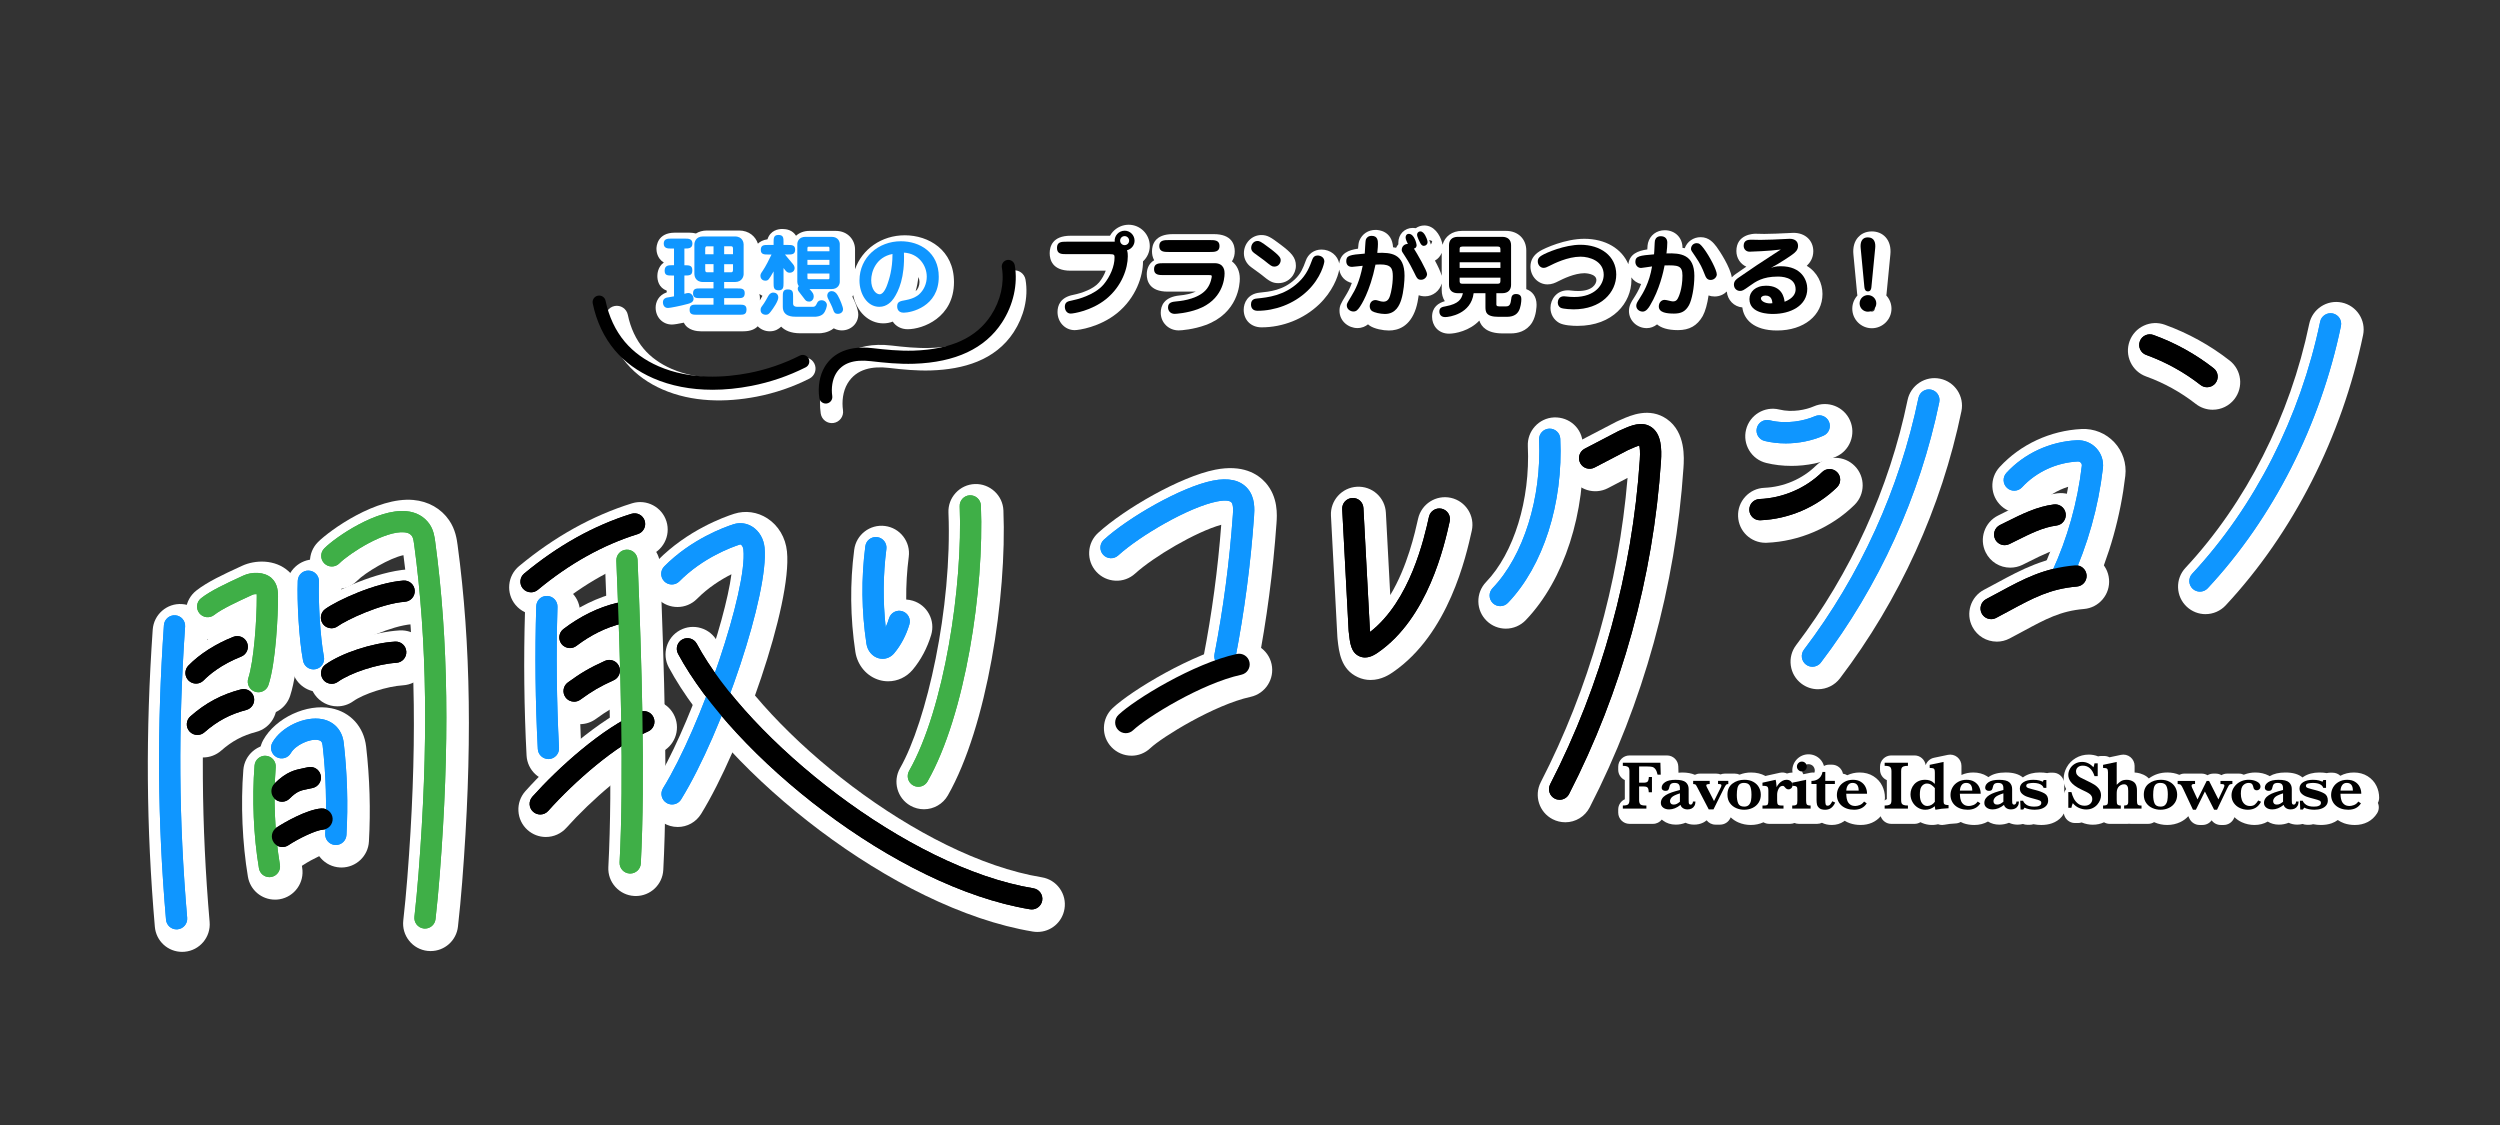 <?xml version="1.0" encoding="UTF-8"?>
<svg xmlns="http://www.w3.org/2000/svg" width="200" height="90" version="1.1" viewBox="0 0 200 90">
  <rect x="0" y="0" width="200" height="90" fill="#333333" stroke="none"/>
  <defs>
    <style>
      .cls-1 {
        fill: #3faf47;
      }

      .cls-2 {
        fill: #0f96ff;
      }

      .cls-3 {
        fill: #fff;
      }
    </style>
  </defs>
  <!-- Generator: Adobe Illustrator 28.7.1, SVG Export Plug-In . SVG Version: 1.2.0 Build 142)  -->
  <g>
    <g id="_レイヤー_1" data-name="レイヤー_1">
      <g>
        <path class="cls-3" d="M14.578,74.8c-.436,0-.808-.334-.846-.777-.682-7.896-.735-15.383-.168-23.56.033-.468.439-.82.907-.789.468.032.822.438.789.907-.561,8.088-.509,15.49.166,23.296.04.468-.306.88-.774.92-.025.002-.05.003-.074.003Z"/>
        <path class="cls-3" d="M14.578,76.15c-1.15,0-2.092-.865-2.191-2.011-.688-7.967-.742-15.52-.17-23.77.085-1.207,1.134-2.127,2.343-2.043.59.041,1.125.307,1.511.75.386.444.576,1.011.535,1.597-.556,8.015-.504,15.351.164,23.086.104,1.209-.794,2.277-2.003,2.382-.062.006-.127.008-.19.008ZM15.077,73.907h.003-.003Z"/>
      </g>
      <g>
        <path class="cls-3" d="M21.12,55.83c-.088,0-.177-.014-.266-.043-.446-.147-.688-.627-.542-1.073.472-1.434.684-4.757.679-6.552,0-.081-.003-.14-.006-.183-.102-.006-.241.009-.336.053l-.258.119c-.979.452-2.197,1.014-2.802,1.492-.368.291-.903.229-1.194-.139-.291-.368-.229-.903.139-1.194.763-.604,2.028-1.187,3.145-1.702l.256-.118c.642-.297,1.646-.324,2.241.212.512.462.514,1.158.515,1.456.005,1.542-.176,5.303-.764,7.089-.118.358-.45.584-.807.584Z"/>
        <path class="cls-3" d="M21.12,57.18c-.234,0-.466-.037-.689-.111-1.151-.379-1.78-1.625-1.401-2.777.264-.803.468-2.584.559-4.265-.48.241-.918.482-1.161.675-.952.752-2.338.591-3.09-.36-.753-.952-.591-2.338.36-3.091.889-.704,2.232-1.323,3.417-1.87l.256-.118c1.025-.475,2.625-.542,3.71.435.956.863.96,2.061.961,2.454.004,1.283-.141,5.418-.832,7.516-.298.905-1.138,1.512-2.09,1.512Z"/>
      </g>
      <g>
        <path class="cls-3" d="M16.132,55.137c-.214,0-.428-.08-.593-.241-.336-.328-.343-.866-.015-1.202.896-.919,2.173-1.735,3.594-2.297.438-.173.93.041,1.103.478.173.437-.041.93-.478,1.103-1.624.642-2.578,1.468-3.003,1.903-.167.171-.387.257-.609.257Z"/>
        <path class="cls-3" d="M16.133,56.488c-.577,0-1.122-.222-1.535-.624-.421-.411-.657-.961-.665-1.548s.215-1.143.625-1.564c1.025-1.052,2.469-1.979,4.064-2.61,1.128-.445,2.409.109,2.855,1.236.216.547.207,1.145-.027,1.684s-.663.955-1.209,1.171c-1.391.55-2.184,1.233-2.533,1.591-.417.428-.977.664-1.575.664Z"/>
      </g>
      <g>
        <path class="cls-3" d="M16.243,59.247c-.236,0-.471-.098-.639-.289-.31-.353-.275-.89.078-1.199,1.232-1.082,2.478-1.747,4.04-2.155.452-.119.918.153,1.037.607s-.153.919-.607,1.037c-1.292.338-2.325.889-3.348,1.788-.161.142-.361.211-.56.211Z"/>
        <path class="cls-3" d="M16.243,60.597c-.633,0-1.236-.273-1.653-.748-.388-.442-.581-1.008-.543-1.595.038-.586.302-1.123.744-1.511,1.398-1.228,2.813-1.983,4.589-2.447.564-.149,1.157-.069,1.665.228.509.297.871.774,1.02,1.344.307,1.174-.398,2.379-1.572,2.686-1.093.286-1.93.733-2.799,1.496-.401.353-.917.547-1.452.547ZM20.067,56.909s-.002,0-.002,0c0,0,.002,0,.002,0Z"/>
      </g>
      <g>
        <path class="cls-3" d="M25.529,54.002c-.399,0-.756-.283-.834-.69-.33-1.715-.489-4.747-.426-6.395.018-.469.417-.829.882-.817.469.018.835.413.817.882-.06,1.553.098,4.453.397,6.009.089.461-.213.906-.674.995-.054.01-.108.016-.162.016Z"/>
        <path class="cls-3" d="M25.529,55.352c-1.053,0-1.961-.751-2.16-1.785-.352-1.832-.517-4.944-.45-6.702.045-1.198,1.069-2.143,2.268-2.115.602.023,1.145.273,1.545.704.399.431.607.992.584,1.579-.056,1.449.096,4.256.374,5.702.111.577-.009,1.163-.339,1.649-.33.486-.829.815-1.406.927-.135.026-.276.04-.417.04ZM26.021,53.057h.003-.003Z"/>
      </g>
      <g>
        <path class="cls-3" d="M34.45,74.735c-.032,0-.064-.002-.096-.005-.466-.052-.802-.473-.75-.939.124-1.109.234-2.269.327-3.446.805-10.239.695-18.604-.347-26.328-.031-.235-.071-.526-.17-.671-.087-.126-.236-.276-.62-.311-1.542-.14-4.368,1.658-5.197,2.486-.332.332-.87.332-1.202,0s-.332-.87,0-1.202c.933-.932,4.252-3.186,6.553-2.977.802.073,1.447.433,1.866,1.04.33.48.403,1.016.455,1.408,1.058,7.846,1.171,16.326.357,26.688-.094,1.196-.206,2.374-.332,3.502-.049.434-.417.755-.844.755Z"/>
        <path class="cls-3" d="M34.45,76.086c-.083,0-.166-.004-.251-.014-.58-.065-1.104-.354-1.47-.814-.367-.459-.532-1.034-.467-1.618.123-1.098.232-2.242.323-3.401.79-10.045.692-18.259-.31-25.825-1.084.22-3.03,1.369-3.723,2.062-.858.858-2.254.858-3.112,0-.858-.858-.858-2.254,0-3.112.954-.954,4.686-3.631,7.63-3.367,1.198.109,2.212.684,2.856,1.618.514.746.619,1.527.682,1.994,1.071,7.942,1.187,16.513.365,26.974-.095,1.208-.208,2.401-.337,3.547-.125,1.115-1.065,1.955-2.186,1.955Z"/>
      </g>
      <g>
        <path class="cls-3" d="M26.969,50.712c-.264,0-.524-.122-.689-.352-.275-.38-.189-.912.191-1.187.948-.685,4.013-2.11,6.247-2.278.464-.039.876.316.911.784.035.468-.316.876-.784.911-1.932.145-4.681,1.457-5.379,1.961-.151.109-.325.161-.497.161Z"/>
        <path class="cls-3" d="M26.969,52.062c-.705,0-1.373-.341-1.785-.913-.71-.981-.488-2.359.495-3.07,1.115-.805,4.386-2.338,6.937-2.53.572-.048,1.141.136,1.59.518.451.384.724.92.769,1.51.091,1.212-.82,2.27-2.03,2.361-1.645.124-4.184,1.344-4.689,1.709-.377.273-.823.417-1.288.417ZM32.831,48.241s-.005,0-.008,0c.002,0,.005,0,.008,0Z"/>
      </g>
      <g>
        <path class="cls-3" d="M26.983,55.156c-.265,0-.526-.124-.692-.356-.273-.382-.184-.913.198-1.186,1.285-.918,3.73-1.724,5.567-1.835.467-.023.872.329.899.797.028.468-.328.871-.797.9-1.511.091-3.654.788-4.681,1.521-.15.107-.322.158-.493.158Z"/>
        <path class="cls-3" d="M26.983,56.507c-.709,0-1.379-.345-1.791-.921-.342-.478-.477-1.061-.38-1.641.097-.58.413-1.087.892-1.429,1.486-1.062,4.182-1.958,6.27-2.084,1.221-.061,2.257.866,2.329,2.065.073,1.21-.853,2.254-2.063,2.328-1.256.076-3.152.682-3.978,1.272-.375.268-.818.41-1.278.41Z"/>
      </g>
      <g>
        <path class="cls-3" d="M22.002,70.621c-.408,0-.768-.294-.837-.709-.431-2.573-.559-5.568-.352-8.216.036-.468.444-.814.914-.781.468.037.818.446.781.914-.194,2.479-.069,5.395.334,7.802.078.463-.235.901-.698.979-.047.008-.095.012-.141.012Z"/>
        <path class="cls-3" d="M22.002,71.971c-1.078,0-1.99-.772-2.169-1.836-.448-2.677-.582-5.792-.366-8.545.093-1.201,1.147-2.108,2.356-2.022.595.047,1.128.318,1.51.765.382.447.567,1.015.521,1.601-.186,2.375-.067,5.169.319,7.474.2,1.197-.61,2.333-1.806,2.533-.117.02-.241.03-.365.03ZM22.496,69.689h.003-.003Z"/>
      </g>
      <g>
        <path class="cls-3" d="M27.317,68.051c-.016,0-.032,0-.048-.001-.469-.026-.827-.427-.801-.896.131-2.343.061-4.723-.208-7.073-.035-.307-.152-.388-.354-.428-.675-.136-1.837.417-2.182,1.035-.229.41-.747.556-1.157.328-.41-.229-.556-.747-.328-1.156.703-1.259,2.61-2.152,4-1.873.956.191,1.595.902,1.71,1.901.281,2.446.354,4.923.217,7.362-.025.452-.4.802-.848.802Z"/>
        <path class="cls-3" d="M27.317,69.401c-.041,0-.084-.001-.126-.004-.584-.033-1.123-.292-1.515-.73-.392-.439-.589-1.003-.556-1.59.108-1.929.075-3.886-.098-5.828-.058.041-.105.081-.133.118-.577,1.037-1.919,1.417-2.979.827-1.06-.592-1.44-1.935-.85-2.994.989-1.77,3.483-2.932,5.445-2.539,1.536.307,2.604,1.484,2.786,3.072.289,2.521.365,5.076.223,7.591-.065,1.165-1.03,2.077-2.196,2.077Z"/>
      </g>
      <g>
        <path class="cls-3" d="M23.011,64.588c-.218,0-.435-.083-.601-.249-.332-.332-.332-.87,0-1.202.958-.958,1.642-1.095,2.303-1.229.116-.023.236-.047.365-.078.456-.11.915.171,1.026.627.11.456-.171.916-.627,1.026-.151.036-.292.065-.428.092-.543.109-.842.17-1.438.765-.166.166-.383.249-.601.249Z"/>
        <path class="cls-3" d="M23.011,65.939c-.588,0-1.141-.229-1.557-.646-.415-.415-.644-.968-.643-1.555,0-.588.229-1.14.645-1.556,1.246-1.246,2.254-1.449,2.99-1.597.104-.021.206-.041.315-.067,1.178-.286,2.37.442,2.655,1.622.138.572.045,1.163-.261,1.664-.307.502-.79.854-1.361.992-.169.041-.327.073-.479.103q-.441.089-.749.396c-.416.415-.968.644-1.555.644Z"/>
      </g>
      <g>
        <path class="cls-3" d="M23.048,68.212c-.276,0-.547-.134-.71-.382-.259-.392-.151-.919.241-1.177.598-.395,2.405-1.437,3.57-1.523.464-.031.876.317.91.785.034.468-.317.876-.785.91-.56.041-1.919.692-2.759,1.246-.144.095-.306.141-.467.141Z"/>
        <path class="cls-3" d="M23.048,69.562c-.742,0-1.429-.37-1.837-.989-.324-.49-.437-1.077-.319-1.653.118-.576.453-1.072.944-1.395.099-.065,2.462-1.613,4.214-1.742,1.213-.083,2.267.83,2.356,2.033.043.586-.145,1.154-.528,1.598-.384.445-.918.714-1.505.757-.276.044-1.351.523-2.114,1.027-.359.238-.778.364-1.211.364ZM22.771,66.945s0,0,0,0c0,0,0,0,0,0Z"/>
      </g>
      <g>
        <path class="cls-3" d="M42.932,47.834c-.244,0-.487-.105-.655-.307-.3-.361-.25-.897.111-1.197,2.698-2.24,5.583-3.846,8.575-4.775.449-.139.925.111,1.064.56.139.448-.111.925-.56,1.064-2.778.863-5.468,2.363-7.994,4.46-.158.132-.351.196-.542.196Z"/>
        <path class="cls-3" d="M42.932,49.184c-.657,0-1.274-.29-1.694-.795-.774-.934-.645-2.324.288-3.099,2.835-2.353,5.875-4.044,9.037-5.026,1.159-.359,2.394.291,2.754,1.448.36,1.159-.29,2.394-1.448,2.754-2.608.81-5.143,2.226-7.532,4.209-.393.327-.892.507-1.404.507Z"/>
      </g>
      <g>
        <path class="cls-3" d="M44.322,61.173c-.449,0-.824-.352-.848-.806-.196-3.76-.238-7.601-.124-11.417.014-.469.42-.838.875-.824.469.014.838.406.824.875-.112,3.77-.071,7.564.123,11.278.024.469-.336.869-.805.893-.015,0-.03.001-.045.001Z"/>
        <path class="cls-3" d="M44.322,62.523c-1.17,0-2.135-.916-2.197-2.085-.198-3.799-.24-7.677-.125-11.528.018-.589.267-1.136.702-1.541.429-.399.984-.611,1.563-.592.587.017,1.132.262,1.536.69.403.428.616.987.598,1.574-.111,3.734-.07,7.491.122,11.167.063,1.212-.872,2.249-2.082,2.312-.05.002-.083.003-.116.003ZM44.822,60.297h.003-.003Z"/>
      </g>
      <g>
        <path class="cls-3" d="M46.046,52.296c-.257,0-.51-.116-.677-.336-.284-.374-.211-.907.163-1.191,1.349-1.025,2.785-1.726,4.265-2.085.458-.111.916.17,1.026.626.111.456-.17.916-.626,1.026-1.252.303-2.476.904-3.638,1.787-.154.117-.334.173-.513.173Z"/>
        <path class="cls-3" d="M46.046,53.647c-.684,0-1.339-.325-1.752-.869-.356-.469-.508-1.047-.428-1.63.08-.582.381-1.099.85-1.455,1.498-1.138,3.101-1.919,4.764-2.322,1.179-.286,2.371.442,2.656,1.621.139.571.046,1.162-.26,1.664-.306.502-.789.854-1.36.992-1.07.259-2.126.781-3.14,1.55-.386.293-.846.448-1.33.448Z"/>
      </g>
      <g>
        <path class="cls-3" d="M46.381,56.584c-.262,0-.521-.121-.688-.35-.276-.379-.193-.911.187-1.187,1.063-.774,1.727-1.161,2.963-1.726.427-.194.931-.007,1.126.42.195.427.007.931-.42,1.126-1.128.516-1.702.85-2.669,1.554-.151.11-.326.163-.5.163Z"/>
        <path class="cls-3" d="M46.381,57.934c-.702,0-1.367-.339-1.78-.906-.345-.474-.486-1.055-.395-1.636.091-.581.403-1.091.879-1.437,1.135-.826,1.881-1.261,3.196-1.862,1.106-.503,2.412-.015,2.916,1.087.244.534.266,1.132.061,1.682-.205.551-.613.989-1.148,1.233-1.043.477-1.544.769-2.435,1.417-.378.276-.826.422-1.294.422Z"/>
      </g>
      <g>
        <path class="cls-3" d="M43.67,65.609c-.202,0-.404-.072-.567-.217-.35-.313-.379-.85-.066-1.2,2.084-2.326,5.583-5.499,8.585-6.785.432-.185.931.015,1.116.447.185.432-.015.931-.447,1.116-2.571,1.101-5.865,3.986-7.989,6.357-.168.187-.4.283-.633.283Z"/>
        <path class="cls-3" d="M43.67,66.959c-.543,0-1.064-.2-1.468-.562-.437-.391-.696-.93-.728-1.518-.032-.587.166-1.151.558-1.589,2.176-2.429,5.854-5.752,9.059-7.125,1.117-.477,2.412.042,2.889,1.156.478,1.116-.041,2.411-1.156,2.889-2.369,1.015-5.556,3.83-7.515,6.017-.417.465-1.014.732-1.639.732Z"/>
      </g>
      <g>
        <path class="cls-3" d="M50.866,70.331c-.015,0-.03,0-.045-.001-.469-.025-.829-.425-.804-.893.358-6.819.07-16.025-.26-24.13-.019-.469.346-.865.815-.884.464-.014.865.346.884.815.331,8.145.621,17.4.259,24.289-.024.454-.399.805-.848.805Z"/>
        <path class="cls-3" d="M50.866,71.681c-.042,0-.085-.001-.128-.004-.575-.03-1.115-.288-1.508-.724-.393-.437-.593-1-.562-1.587.355-6.764.068-15.93-.26-24.005-.024-.587.182-1.149.581-1.581.398-.432.941-.683,1.528-.707,1.224-.029,2.239.909,2.288,2.109.332,8.176.623,17.471.258,24.414-.062,1.169-1.026,2.085-2.197,2.085Z"/>
      </g>
      <g>
        <path class="cls-3" d="M54.215,64.807c-.152,0-.306-.041-.445-.126-.399-.246-.524-.77-.278-1.169,3.09-5.019,6.756-15.903,6.431-19.092-.022-.211-.119-.345-.196-.395-.041-.027-.057-.021-.069-.018-.664.212-2.978,1.052-4.859,2.951-.331.334-.868.336-1.202.006-.333-.33-.336-.868-.006-1.202,2.153-2.173,4.792-3.132,5.549-3.374.509-.163,1.062-.084,1.518.215.536.351.884.951.955,1.645.365,3.585-3.315,14.699-6.674,20.155-.161.261-.439.404-.725.404Z"/>
        <path class="cls-3" d="M54.215,66.158c-.407,0-.806-.113-1.153-.327-1.032-.636-1.355-1.993-.72-3.026,2.751-4.469,5.657-12.98,6.173-16.865-.836.422-1.853,1.058-2.756,1.969-.854.862-2.249.869-3.111.015-.862-.854-.869-2.25-.015-3.112,2.37-2.392,5.266-3.444,6.097-3.709.898-.287,1.87-.152,2.669.372.878.575,1.446,1.536,1.558,2.637.427,4.19-3.636,15.75-6.868,21-.404.655-1.105,1.047-1.875,1.047ZM60.071,45.293s-.002,0-.002,0c0,0,.001,0,.002,0Z"/>
      </g>
      <g>
        <path class="cls-3" d="M82.99,73.204c-.046,0-.092-.004-.139-.011-10.778-1.779-23.754-12.258-28.156-20.438-.222-.413-.068-.929.346-1.151.413-.223.929-.068,1.151.346,4.129,7.673,16.795,17.892,26.936,19.566.463.076.777.514.7.977-.069.416-.429.711-.838.711Z"/>
        <path class="cls-3" d="M82.99,74.555c-.12,0-.241-.01-.36-.029-11.152-1.841-24.574-12.674-29.125-21.13-.575-1.068-.173-2.405.895-2.98.517-.278,1.112-.339,1.675-.17s1.026.547,1.305,1.064c3.984,7.403,16.195,17.261,25.967,18.874.58.096,1.088.411,1.43.889.342.477.478,1.06.382,1.639-.176,1.068-1.089,1.843-2.17,1.843ZM83.071,71.86h.003-.003Z"/>
      </g>
      <g>
        <path class="cls-3" d="M71.055,53.153c-.108,0-.217-.015-.325-.045-.502-.142-.881-.598-.965-1.161-.392-2.609-.421-5.232-.088-7.795.06-.465.483-.794.952-.733.466.061.794.487.733.952-.267,2.056-.286,4.154-.056,6.252.104-.224.194-.459.267-.704.135-.45.608-.706,1.059-.57.449.135.705.609.57,1.058-.261.869-.684,1.667-1.222,2.307-.24.284-.576.44-.924.44ZM71.445,51.694h.003-.003Z"/>
        <path class="cls-3" d="M71.055,54.503c-.233,0-.465-.032-.691-.096-1.012-.286-1.771-1.173-1.935-2.26-.411-2.734-.441-5.483-.092-8.17.157-1.202,1.258-2.054,2.464-1.898.584.076,1.103.374,1.461.84.359.466.515,1.044.438,1.627-.146,1.126-.214,2.269-.203,3.418.176.009.351.04.523.092.561.168,1.024.546,1.303,1.064.279.517.339,1.112.17,1.675-.313,1.044-.826,2.009-1.482,2.788-.493.585-1.206.92-1.957.92Z"/>
      </g>
      <g>
        <path class="cls-3" d="M73.916,63.391c-.142,0-.287-.036-.42-.112-.408-.232-.55-.751-.318-1.159,2.829-4.966,4.304-14.851,4.047-21.163-.019-.469.346-.865.815-.884.456-.018.864.346.884.815.272,6.691-1.25,16.777-4.269,22.074-.157.275-.444.429-.739.429Z"/>
        <path class="cls-3" d="M73.916,64.741c-.381,0-.757-.1-1.089-.289-1.054-.601-1.423-1.947-.822-3.001,2.12-3.72,4.181-12.821,3.871-20.44-.024-.587.182-1.149.581-1.581.398-.432.941-.683,1.528-.707,1.204-.044,2.238.899,2.288,2.109.28,6.881-1.306,17.289-4.444,22.798-.39.685-1.123,1.111-1.913,1.111Z"/>
      </g>
      <g>
        <path class="cls-3" d="M98.443,53.804c-.054,0-.108-.005-.163-.016-.461-.089-.762-.535-.673-.996.712-3.672,1.206-7.423,1.47-11.152.019-.263.057-.81-.111-1-.069-.077-.319-.238-1.153-.074-2.238.442-6.158,2.724-7.91,4.318-.347.316-.885.291-1.201-.057-.316-.347-.29-.885.057-1.201,1.951-1.774,6.188-4.226,8.724-4.728,1.246-.246,2.172-.041,2.752.611.646.726.575,1.718.537,2.251-.269,3.796-.772,7.616-1.497,11.355-.079.406-.435.688-.833.688Z"/>
        <path class="cls-3" d="M98.443,55.155c-.143,0-.287-.014-.426-.042-1.185-.23-1.966-1.386-1.735-2.577.674-3.475,1.15-7.023,1.417-10.554-2.016.557-5.401,2.55-6.887,3.902-.435.396-.996.6-1.585.57-.587-.028-1.129-.283-1.524-.718-.395-.434-.597-.996-.569-1.584.028-.587.282-1.128.717-1.523,2.124-1.931,6.582-4.502,9.371-5.054,2.178-.429,3.39.327,4.022,1.037,1.026,1.152.921,2.619.876,3.245-.272,3.849-.783,7.724-1.518,11.516-.2,1.032-1.108,1.781-2.159,1.781ZM97.74,41.134h0Z"/>
      </g>
      <g>
        <path class="cls-3" d="M109.653,53.049c-.149,0-.305-.029-.462-.101-.663-.304-.742-1.026-.841-1.939l-.007-.069c-.002-.016-.003-.031-.004-.047l-.514-9.709c-.025-.469.335-.869.804-.894.482-.026.869.335.894.804l.518,9.732c.006.058.013.118.02.179,3.21-2.496,4.33-7.522,4.706-9.213.102-.458.557-.747,1.014-.645.458.102.747.556.645,1.014-.426,1.911-1.722,7.728-5.75,10.498-.174.12-.566.389-1.022.389Z"/>
        <path class="cls-3" d="M109.653,54.399c-.356,0-.701-.075-1.025-.224-1.36-.625-1.511-2.009-1.621-3.021l-.007-.071c-.004-.034-.008-.086-.011-.138l-.513-9.691c-.064-1.212.869-2.249,2.081-2.314.589-.03,1.153.166,1.588.557.436.392.694.933.725,1.524l.35,6.587c1.371-2.268,1.98-5.003,2.227-6.111.265-1.185,1.441-1.932,2.627-1.669,1.184.264,1.932,1.442,1.669,2.626-.454,2.04-1.837,8.246-6.303,11.317-.25.172-.913.627-1.787.627Z"/>
      </g>
      <g>
        <path class="cls-3" d="M120.468,48.941c-.212,0-.424-.079-.589-.237-.338-.325-.349-.863-.024-1.202,2.477-2.578,3.937-7.238,3.72-11.872-.022-.469.34-.867.809-.889.479-.017.867.341.889.809.243,5.155-1.364,10.186-4.192,13.129-.167.174-.39.261-.613.261Z"/>
        <path class="cls-3" d="M120.468,50.292c-.57,0-1.112-.217-1.523-.613-.425-.409-.665-.956-.676-1.544-.012-.588.206-1.145.613-1.569,2.233-2.323,3.545-6.591,3.344-10.872-.057-1.212.882-2.244,2.094-2.301,1.246-.043,2.245.875,2.302,2.095.259,5.513-1.491,10.926-4.567,14.128-.413.43-.991.676-1.587.676Z"/>
      </g>
      <g>
        <path class="cls-3" d="M125.218,64.431c-.131,0-.264-.03-.388-.094-.417-.215-.582-.727-.367-1.145,4.093-7.954,6.573-16.932,7.171-25.965.043-.654-.003-.984-.043-1.137-.179.049-.457.172-.64.254-.094.042-.188.083-.28.123l-2.657,1.387c-.416.217-.93.056-1.147-.36-.217-.416-.056-.93.36-1.147l2.688-1.402c.021-.011.042-.021.065-.03.092-.039.187-.081.281-.123.655-.292,1.554-.691,2.314-.161.792.553.82,1.738.755,2.709-.613,9.263-3.157,18.472-7.355,26.631-.151.293-.448.461-.756.461Z"/>
        <path class="cls-3" d="M125.218,65.781c-.349,0-.697-.085-1.008-.245-1.077-.554-1.503-1.883-.948-2.962,3.844-7.469,6.235-15.862,6.943-24.341l-1.566.817c-1.075.561-2.407.143-2.969-.932-.561-1.076-.143-2.408.933-2.969l2.688-1.402c.056-.029.113-.056.171-.08.074-.031.154-.067.234-.102.746-.332,2.266-1.009,3.652-.041,1.518,1.059,1.381,3.127,1.329,3.905-.626,9.446-3.22,18.838-7.502,27.159-.379.737-1.129,1.194-1.957,1.194Z"/>
      </g>
      <g>
        <path class="cls-3" d="M143.299,35.921c-.576,0-1.144-.065-1.681-.197-.456-.112-.734-.572-.622-1.028.112-.456.571-.734,1.028-.622,1.359.334,2.762.049,3.622-.328.429-.188.931.007,1.12.437.189.43-.007.931-.437,1.12-.93.408-1.991.619-3.03.619Z"/>
        <path class="cls-3" d="M143.299,37.271c-.693,0-1.367-.079-2.003-.236-.571-.14-1.053-.494-1.357-.997-.304-.503-.395-1.094-.254-1.664.289-1.178,1.482-1.901,2.661-1.612,1.032.254,2.131.022,2.758-.253,1.114-.487,2.413.02,2.9,1.132.236.537.248,1.135.035,1.683-.213.548-.627.979-1.166,1.215-1.093.479-2.328.733-3.573.733Z"/>
      </g>
      <g>
        <path class="cls-3" d="M141.244,42.072c-.453,0-.83-.358-.849-.815-.019-.469.346-.865.814-.884,1.869-.076,3.696-.862,5.011-2.155.334-.329.872-.325,1.202.01.329.335.324.873-.01,1.202-1.612,1.585-3.848,2.548-6.133,2.641-.012,0-.024,0-.035,0Z"/>
        <path class="cls-3" d="M141.244,43.423c-1.184,0-2.15-.927-2.198-2.111-.024-.587.182-1.148.58-1.581.398-.432.941-.684,1.528-.707,1.538-.063,3.04-.707,4.119-1.768.418-.412.984-.644,1.56-.631.588.005,1.139.239,1.551.658.85.865.838,2.26-.027,3.111-1.849,1.817-4.409,2.921-7.025,3.027-.031.001-.061.002-.09.002ZM147.169,39.18s0,0,0,0c0,0,0,0,0,0Z"/>
      </g>
      <g>
        <path class="cls-3" d="M145.443,53.789c-.179,0-.36-.056-.514-.173-.374-.284-.447-.817-.163-1.191,4.491-5.91,7.659-12.876,9.161-20.145.095-.459.547-.756,1.005-.66.46.095.755.545.66,1.004-1.554,7.516-4.83,14.718-9.473,20.83-.167.22-.421.336-.677.336Z"/>
        <path class="cls-3" d="M145.443,55.139c-.484,0-.945-.155-1.331-.449-.467-.355-.769-.872-.849-1.454-.08-.583.073-1.161.428-1.629,4.369-5.75,7.452-12.528,8.914-19.601.119-.577.457-1.072.949-1.395.492-.322,1.079-.434,1.654-.314,1.185.245,1.952,1.411,1.706,2.599-1.594,7.712-4.956,15.103-9.72,21.373-.413.544-1.068.869-1.753.869Z"/>
      </g>
      <g>
        <path class="cls-3" d="M165.393,47.372c-.119,0-.239-.025-.354-.078-.426-.196-.613-.701-.417-1.127,1.231-2.677,2.03-5.522,2.374-8.456.015-.124-.044-.207-.08-.246-.036-.039-.119-.106-.241-.097-1.707.084-3.332.836-4.46,2.062-.318.346-.855.368-1.201.05-.346-.318-.368-.855-.05-1.201,1.428-1.552,3.479-2.504,5.628-2.609.598-.028,1.163.202,1.567.634.403.432.595,1.017.526,1.605-.365,3.111-1.213,6.128-2.518,8.968-.143.312-.451.495-.773.495Z"/>
        <path class="cls-3" d="M165.393,48.722c-.32,0-.629-.068-.92-.202-1.101-.506-1.585-1.815-1.079-2.917.977-2.124,1.667-4.359,2.06-6.66-.862.265-1.645.748-2.246,1.401-.821.892-2.215.952-3.108.131-.433-.398-.685-.941-.71-1.528-.025-.587.181-1.149.579-1.582,1.665-1.811,4.055-2.921,6.555-3.044.994-.049,1.946.34,2.62,1.061.675.722.996,1.7.881,2.684-.382,3.252-1.267,6.406-2.632,9.375-.358.778-1.143,1.281-2,1.281ZM166.776,38.715h-.002.002Z"/>
      </g>
      <g>
        <path class="cls-3" d="M160.826,44.063c-.314,0-.616-.175-.764-.475-.207-.421-.033-.931.388-1.137.178-.088.354-.175.528-.262,1.244-.621,2.419-1.208,3.776-1.383.471-.059.892.269.952.734.06.466-.269.892-.734.952-1.072.138-2.074.638-3.235,1.218-.177.089-.357.178-.538.267-.121.059-.248.087-.374.087Z"/>
        <path class="cls-3" d="M160.826,45.413c-.845,0-1.602-.471-1.975-1.23-.535-1.09-.084-2.411,1.005-2.945l.521-.259c1.288-.643,2.622-1.309,4.206-1.514,1.21-.153,2.309.701,2.464,1.901.155,1.203-.698,2.308-1.9,2.463-.846.109-1.71.541-2.804,1.087-.181.09-.363.181-.546.271-.3.147-.635.225-.969.225ZM161.049,43.66l-.003.002s.002-.001.003-.002Z"/>
      </g>
      <g>
        <path class="cls-3" d="M159.743,49.98c-.306,0-.602-.166-.754-.456-.218-.416-.057-.93.359-1.147.372-.195.725-.386,1.065-.569,1.902-1.028,3.545-1.916,6.045-2.129.463-.039.879.307.919.775.04.468-.307.879-.774.919-2.148.183-3.504.916-5.381,1.931-.346.187-.706.381-1.085.58-.126.066-.261.097-.394.097Z"/>
        <path class="cls-3" d="M159.743,51.33c-.821,0-1.568-.452-1.95-1.179-.563-1.075-.146-2.408.929-2.97.353-.185.688-.366,1.01-.54l.039-.021c1.951-1.054,3.792-2.049,6.572-2.286,1.211-.103,2.276.798,2.379,2.005.05.586-.131,1.156-.51,1.605-.379.45-.91.725-1.495.775-1.868.159-3.056.801-4.854,1.773-.351.19-.716.387-1.101.589-.315.164-.667.251-1.02.251Z"/>
      </g>
      <g>
        <path class="cls-3" d="M176.444,47.782c-.207,0-.415-.076-.579-.228-.343-.32-.363-.858-.042-1.201,5.018-5.386,8.654-12.549,10.239-20.168.096-.46.547-.754,1.005-.659.46.096.755.546.659,1.005-1.647,7.919-5.433,15.371-10.66,20.981-.167.18-.395.271-.622.271Z"/>
        <path class="cls-3" d="M176.444,49.132c-.559,0-1.091-.21-1.5-.591-.43-.401-.678-.945-.699-1.532-.021-.588.189-1.148.589-1.578,4.852-5.208,8.369-12.141,9.905-19.523.247-1.187,1.414-1.952,2.601-1.706,1.189.247,1.954,1.415,1.707,2.602-1.697,8.158-5.602,15.838-10.994,21.627-.415.445-1.002.7-1.61.7Z"/>
      </g>
      <g>
        <path class="cls-3" d="M177.016,31.429c-.183,0-.367-.059-.523-.18-1.315-1.027-2.778-1.836-4.348-2.403-.442-.16-.67-.647-.51-1.088.159-.441.647-.671,1.088-.51,1.739.628,3.359,1.524,4.817,2.662.37.289.435.823.147,1.193-.168.215-.418.327-.671.327Z"/>
        <path class="cls-3" d="M177.016,32.779c-.488,0-.969-.165-1.353-.466-1.203-.94-2.541-1.679-3.975-2.197-.553-.2-.995-.603-1.245-1.135s-.277-1.13-.077-1.683c.2-.553.604-.996,1.137-1.245.533-.249,1.131-.275,1.683-.075,1.87.676,3.616,1.64,5.186,2.866.956.747,1.126,2.132.38,3.088-.421.538-1.053.846-1.735.846ZM177.325,30.184h.003-.003ZM172.265,28.517s0,0,.002,0c0,0,0,0-.002,0Z"/>
      </g>
      <g>
        <path class="cls-3" d="M90.512,59.105c-.225,0-.45-.089-.617-.265-.323-.341-.309-.879.032-1.202,1.322-1.253,6.038-4.125,9.468-4.871.457-.099.911.191,1.011.65.1.459-.191.911-.65,1.011-3.208.698-7.59,3.429-8.66,4.444-.164.156-.375.233-.585.233Z"/>
        <path class="cls-3" d="M90.513,60.455c-.601,0-1.183-.25-1.596-.686-.405-.427-.619-.985-.603-1.573s.26-1.134.686-1.538c1.453-1.378,6.396-4.403,10.11-5.21,1.186-.255,2.36.497,2.617,1.683.257,1.186-.497,2.36-1.682,2.618-2.879.626-7.087,3.221-8.019,4.104-.41.389-.947.604-1.514.604Z"/>
      </g>
      <path class="cls-2" d="M14.127,74.35c-.436,0-.808-.334-.846-.777-.682-7.894-.735-15.381-.168-23.561.033-.468.439-.818.907-.789.468.033.822.439.789.907-.561,8.09-.508,15.492.166,23.296.04.468-.306.88-.774.92-.025.002-.05.003-.074.003Z"/>
      <path class="cls-1" d="M20.67,55.38c-.088,0-.178-.014-.266-.043-.446-.147-.688-.627-.542-1.073.452-1.372.684-4.687.679-6.552,0-.081-.003-.14-.006-.183-.1-.005-.241.009-.336.053l-.261.121c-.978.451-2.194,1.013-2.798,1.49-.368.291-.903.229-1.194-.139-.291-.368-.229-.903.139-1.194.762-.603,2.026-1.186,3.14-1.701l.26-.12c.642-.297,1.647-.324,2.241.212.512.462.514,1.158.515,1.456.005,1.541-.176,5.302-.764,7.089-.118.358-.45.584-.807.584Z"/>
      <path d="M15.682,54.687c-.214,0-.428-.08-.593-.241-.336-.328-.343-.866-.015-1.202.897-.919,2.173-1.735,3.594-2.297.438-.173.931.042,1.103.478.173.437-.041.93-.478,1.103-1.624.642-2.578,1.468-3.003,1.903-.167.171-.388.256-.609.256Z"/>
      <path d="M15.793,58.797c-.236,0-.471-.098-.639-.289-.31-.353-.275-.89.078-1.2,1.232-1.082,2.478-1.747,4.039-2.155.454-.119.918.153,1.037.607s-.153.918-.607,1.037c-1.293.338-2.325.889-3.348,1.788-.161.142-.361.211-.561.211Z"/>
      <path class="cls-2" d="M25.079,53.551c-.399,0-.756-.283-.834-.69-.33-1.716-.489-4.748-.426-6.395.018-.469.406-.843.882-.817.469.018.835.413.817.882-.06,1.552.097,4.452.397,6.009.089.461-.213.906-.674.995-.054.011-.108.016-.161.016Z"/>
      <path class="cls-1" d="M34,74.286c-.032,0-.064-.002-.096-.006-.466-.052-.802-.473-.75-.939.124-1.109.234-2.268.327-3.446.805-10.239.695-18.605-.347-26.328-.032-.234-.071-.526-.171-.671-.087-.126-.236-.276-.62-.311-1.544-.143-4.368,1.657-5.197,2.486-.332.332-.87.332-1.202,0-.332-.332-.332-.87,0-1.202.932-.933,4.251-3.186,6.553-2.977.802.073,1.447.433,1.865,1.04.33.479.402,1.016.455,1.408,1.058,7.845,1.171,16.325.357,26.688-.094,1.197-.206,2.375-.332,3.502-.049.434-.417.755-.843.755Z"/>
      <path d="M26.519,50.262c-.264,0-.524-.123-.69-.352-.275-.381-.189-.912.191-1.187.948-.685,4.013-2.11,6.247-2.278.468-.034.876.316.911.784.035.468-.316.876-.784.911-1.932.145-4.681,1.456-5.379,1.96-.15.109-.324.161-.497.161Z"/>
      <path d="M26.533,54.706c-.265,0-.526-.124-.692-.356-.273-.382-.185-.913.197-1.186,1.285-.918,3.73-1.724,5.567-1.835.473-.03.872.328.9.797.028.468-.329.871-.797.899-1.511.091-3.655.788-4.681,1.522-.15.107-.322.158-.493.158Z"/>
      <path class="cls-1" d="M21.552,70.171c-.408,0-.767-.294-.837-.71-.431-2.573-.56-5.568-.352-8.216.037-.468.448-.82.914-.781.468.037.818.446.781.914-.194,2.479-.069,5.395.334,7.802.078.463-.235.901-.698.979-.048.008-.095.012-.142.012Z"/>
      <path class="cls-2" d="M26.867,67.6c-.016,0-.032,0-.048-.001-.469-.026-.827-.427-.801-.896.131-2.343.061-4.723-.208-7.073-.035-.307-.152-.388-.354-.428-.674-.136-1.837.417-2.182,1.035-.229.409-.746.557-1.156.328-.41-.229-.557-.747-.328-1.157.702-1.259,2.608-2.153,4-1.873.956.191,1.595.902,1.71,1.901.28,2.446.353,4.923.217,7.362-.025.453-.4.802-.848.802Z"/>
      <path d="M22.561,64.138c-.218,0-.435-.083-.601-.249-.332-.332-.331-.87,0-1.202.959-.957,1.642-1.095,2.303-1.228.116-.023.236-.047.365-.078.457-.11.916.171,1.026.627s-.171.916-.627,1.026c-.151.036-.292.065-.428.092-.543.109-.842.17-1.438.765-.166.166-.383.248-.601.248Z"/>
      <path d="M22.598,67.762c-.276,0-.547-.134-.71-.382-.259-.392-.151-.919.241-1.178.598-.395,2.405-1.438,3.571-1.523.465-.034.875.317.91.785.034.468-.317.876-.785.91-.56.041-1.919.692-2.759,1.246-.144.095-.307.141-.467.141Z"/>
      <path d="M42.481,47.384c-.244,0-.486-.105-.654-.307-.3-.361-.25-.897.111-1.197,2.698-2.24,5.583-3.846,8.575-4.776.448-.138.925.111,1.064.56.139.448-.111.925-.56,1.064-2.778.863-5.468,2.363-7.993,4.46-.159.132-.351.196-.542.196Z"/>
      <path class="cls-2" d="M43.872,60.722c-.449,0-.824-.352-.848-.805-.196-3.76-.238-7.601-.124-11.416.014-.469.394-.845.875-.824.469.014.838.406.824.875-.112,3.77-.071,7.564.123,11.278.025.469-.336.869-.805.893-.015,0-.03,0-.045,0Z"/>
      <path d="M45.596,51.846c-.257,0-.51-.116-.678-.336-.284-.374-.211-.907.163-1.191,1.35-1.025,2.785-1.727,4.265-2.085.455-.112.916.17,1.026.626.11.456-.17.916-.626,1.026-1.252.303-2.476.904-3.637,1.787-.154.117-.334.173-.513.173Z"/>
      <path d="M45.93,56.134c-.262,0-.521-.121-.688-.35-.276-.379-.193-.911.187-1.187,1.063-.774,1.727-1.161,2.963-1.726.427-.195.931-.007,1.126.42s.007.931-.42,1.126c-1.128.516-1.702.85-2.669,1.554-.151.11-.326.163-.5.163Z"/>
      <path d="M43.219,65.158c-.202,0-.405-.071-.567-.217-.35-.313-.379-.85-.066-1.2,2.084-2.327,5.583-5.5,8.586-6.785.432-.185.931.016,1.116.447.185.432-.015.931-.447,1.116-2.571,1.101-5.865,3.986-7.989,6.357-.168.188-.4.283-.633.283Z"/>
      <path class="cls-1" d="M50.416,69.881c-.015,0-.03,0-.045,0-.469-.025-.829-.425-.804-.894.358-6.817.07-16.024-.26-24.13-.019-.469.346-.865.815-.884.473-.02.865.346.884.815.331,8.146.621,17.402.259,24.289-.024.453-.399.805-.848.805Z"/>
      <path class="cls-2" d="M53.765,64.357c-.152,0-.306-.041-.445-.126-.4-.246-.524-.77-.278-1.17,3.09-5.019,6.756-15.903,6.431-19.092-.022-.211-.119-.345-.195-.395-.041-.027-.057-.022-.07-.018-.664.212-2.977,1.052-4.858,2.951-.33.333-.869.336-1.202.006-.334-.331-.336-.869-.006-1.202,2.153-2.173,4.792-3.132,5.549-3.374.509-.162,1.062-.084,1.518.215.536.351.884.951.955,1.645.365,3.585-3.315,14.698-6.674,20.155-.161.261-.439.404-.724.404Z"/>
      <path d="M82.54,72.754c-.046,0-.092-.004-.139-.011-10.778-1.779-23.754-12.258-28.156-20.438-.223-.413-.068-.929.346-1.151.413-.222.928-.068,1.151.346,4.129,7.674,16.795,17.892,26.936,19.566.463.077.777.514.7.977-.069.416-.429.712-.838.712Z"/>
      <path class="cls-2" d="M70.605,52.703c-.108,0-.217-.015-.326-.046-.502-.142-.881-.598-.965-1.161-.392-2.608-.421-5.231-.088-7.794.06-.465.484-.794.952-.733.466.06.794.487.733.952-.267,2.056-.285,4.155-.056,6.252.104-.224.194-.46.267-.704.135-.45.608-.707,1.058-.57.45.135.705.609.57,1.058-.261.87-.683,1.668-1.222,2.308-.24.284-.575.439-.924.439ZM70.995,51.244h.003-.003Z"/>
      <path class="cls-1" d="M73.466,62.941c-.142,0-.287-.036-.42-.112-.408-.232-.55-.751-.318-1.159,2.83-4.966,4.304-14.852,4.047-21.163-.019-.469.346-.865.814-.884.465-.015.865.345.884.815.273,6.69-1.25,16.776-4.269,22.074-.157.275-.444.429-.739.429Z"/>
      <path class="cls-2" d="M97.993,53.354c-.054,0-.108-.005-.163-.016-.461-.089-.762-.535-.672-.996.711-3.669,1.206-7.421,1.47-11.151.018-.263.057-.811-.111-1-.069-.077-.319-.239-1.153-.074-2.238.442-6.157,2.724-7.91,4.318-.347.316-.885.291-1.201-.057-.316-.347-.29-.885.057-1.201,1.951-1.774,6.188-4.226,8.724-4.728,1.246-.246,2.172-.04,2.752.611.645.724.575,1.717.538,2.25-.27,3.799-.773,7.62-1.497,11.355-.079.406-.435.688-.833.688Z"/>
      <path d="M109.203,52.598c-.149,0-.305-.029-.462-.101-.663-.304-.742-1.026-.841-1.94l-.007-.068c-.002-.016-.003-.031-.004-.047l-.513-9.709c-.025-.469.335-.869.804-.894.479-.025.869.335.894.804l.517,9.731c.007.058.013.119.02.18,3.21-2.496,4.33-7.522,4.706-9.213.102-.458.557-.747,1.014-.645.458.102.747.556.645,1.014-.426,1.911-1.722,7.728-5.75,10.498-.174.12-.566.389-1.022.389Z"/>
      <path class="cls-2" d="M120.018,48.491c-.212,0-.424-.078-.589-.237-.339-.325-.35-.863-.024-1.202,2.477-2.579,3.937-7.239,3.72-11.872-.022-.469.34-.867.809-.889.474-.018.867.341.889.809.243,5.155-1.364,10.185-4.192,13.129-.167.174-.39.261-.613.261Z"/>
      <path d="M124.768,63.981c-.131,0-.264-.03-.388-.094-.417-.215-.582-.727-.367-1.145,4.093-7.952,6.573-16.931,7.171-25.965.043-.654-.003-.984-.043-1.137-.179.049-.457.172-.64.254-.094.042-.188.083-.28.123l-2.658,1.387c-.416.217-.93.056-1.147-.36-.217-.416-.056-.93.36-1.147l2.688-1.403c.021-.011.042-.021.065-.03.092-.039.187-.081.281-.123.656-.292,1.554-.691,2.314-.161.792.553.82,1.738.756,2.709-.614,9.264-3.157,18.473-7.355,26.631-.151.293-.448.461-.756.461Z"/>
      <path class="cls-2" d="M142.849,35.471c-.576,0-1.144-.065-1.681-.197-.456-.112-.734-.572-.622-1.028.112-.456.571-.734,1.028-.622,1.357.333,2.761.049,3.622-.328.429-.188.931.007,1.12.437.189.43-.007.931-.437,1.12-.93.408-1.991.619-3.03.619Z"/>
      <path d="M140.794,41.622c-.453,0-.83-.358-.849-.815-.019-.469.346-.865.814-.884,1.869-.076,3.696-.862,5.011-2.155.334-.329.873-.325,1.202.01.329.335.324.873-.01,1.202-1.612,1.585-3.848,2.548-6.133,2.641-.012,0-.024,0-.035,0Z"/>
      <path class="cls-2" d="M144.993,53.338c-.179,0-.36-.056-.514-.173-.374-.284-.447-.817-.163-1.191,4.491-5.91,7.659-12.876,9.162-20.145.095-.459.547-.756,1.005-.66.46.095.755.545.66,1.004-1.554,7.517-4.83,14.719-9.473,20.83-.167.22-.421.336-.677.336Z"/>
      <path class="cls-2" d="M164.943,46.922c-.119,0-.239-.025-.354-.078-.426-.196-.613-.701-.417-1.127,1.231-2.677,2.03-5.522,2.374-8.456.015-.124-.044-.208-.08-.246-.036-.039-.119-.104-.241-.096-1.706.084-3.332.836-4.461,2.062-.318.345-.856.368-1.201.05-.346-.318-.368-.855-.05-1.201,1.428-1.553,3.479-2.504,5.628-2.609.596-.03,1.163.202,1.566.634s.595,1.017.526,1.605c-.365,3.111-1.213,6.128-2.518,8.968-.143.311-.451.495-.773.495Z"/>
      <path d="M160.375,43.613c-.314,0-.616-.175-.764-.475-.207-.421-.033-.931.388-1.137.178-.088.354-.175.528-.262,1.244-.621,2.419-1.208,3.776-1.383.469-.059.892.269.952.734.06.466-.269.892-.734.952-1.072.138-2.074.638-3.234,1.218-.177.089-.357.178-.538.267-.121.059-.248.087-.374.087Z"/>
      <path d="M159.292,49.53c-.306,0-.602-.166-.754-.456-.218-.416-.057-.93.359-1.147.373-.195.726-.386,1.067-.57,1.902-1.028,3.544-1.915,6.043-2.128.465-.039.879.307.919.775s-.307.879-.774.919c-2.147.183-3.503.916-5.38,1.93-.347.187-.706.382-1.086.581-.126.066-.261.097-.394.097Z"/>
      <path class="cls-2" d="M175.994,47.331c-.207,0-.415-.075-.579-.228-.343-.32-.363-.858-.042-1.201,5.018-5.386,8.654-12.549,10.239-20.168.096-.459.546-.754,1.005-.659.46.096.755.546.659,1.005-1.647,7.92-5.433,15.371-10.66,20.981-.167.18-.395.27-.622.27Z"/>
      <path d="M176.566,30.978c-.183,0-.367-.059-.522-.18-1.315-1.027-2.778-1.835-4.348-2.403-.441-.16-.67-.647-.51-1.088.159-.441.647-.67,1.088-.51,1.739.629,3.359,1.524,4.816,2.662.37.289.436.823.147,1.193-.167.215-.418.327-.671.327Z"/>
      <path class="cls-3" d="M190.332,63.816c0-.326-.071-.639-.21-.931-.156-.325-.396-.591-.713-.789-.315-.197-.686-.296-1.104-.296-.393,0-.755.09-1.077.262-.161-.152-.377-.246-.615-.246h-.217c-.086,0-.17.012-.25.035-.171-.035-.366-.051-.592-.051-.491,0-.913.11-1.253.327-.035.022-.066.046-.098.07-.321-.265-.768-.397-1.373-.397-.521,0-.93.099-1.256.293-.025-.014-.048-.03-.073-.044-.318-.165-.679-.249-1.073-.249-.305,0-.599.054-.873.159-.016.006-.03.014-.046.02-.117-.056-.247-.09-.386-.09h-.953c-.166,0-.322.045-.455.123-.136-.079-.292-.123-.455-.123h-.192c-.167,0-.328.046-.466.13-.136-.082-.295-.13-.466-.13h-1.392c-.144,0-.279.037-.399.097-.287-.122-.606-.187-.954-.187-.562,0-1.061.162-1.484.479-.057-.055-.112-.11-.18-.158-.157-.109-.331-.192-.517-.245-.145-.042-.293-.067-.442-.074v-.532c0-.272-.123-.529-.334-.7-.212-.171-.489-.237-.754-.181l-.92.196c-.124-.065-.264-.105-.414-.105h-.255c-.082,0-.163.011-.239.032-.237-.095-.487-.143-.744-.143-.388,0-.742.094-1.054.281-.308.184-.548.43-.714.73-.163.294-.245.604-.245.922,0,.063.008.125.014.187-.101-.386-.45-.673-.868-.673h-.217c-.086,0-.17.012-.25.035-.171-.035-.366-.051-.592-.051-.491,0-.913.11-1.253.327-.035.022-.066.046-.098.07-.321-.265-.768-.397-1.373-.397-.568,0-1.009.112-1.347.344-.015.01-.026.021-.04.031-.036-.026-.07-.054-.109-.078-.315-.197-.686-.296-1.104-.296-.339,0-.653.069-.941.197v-.727c0-.271-.122-.528-.333-.699-.211-.171-.486-.238-.752-.182l-1.111.233c-.319.067-.568.299-.667.595-.059-.441-.432-.782-.888-.782h-1.863c-.497,0-.9.403-.9.9v.249c0,.371.224.689.544.827v1.52c-.065.028-.124.064-.179.106.018-.071.028-.145.028-.221,0-.326-.071-.639-.21-.931-.156-.325-.396-.591-.713-.789-.315-.197-.686-.296-1.104-.296-.357,0-.688.077-.987.219-.104-.062-.22-.107-.345-.123-.082-.412-.446-.722-.883-.722h-.222c-.149,0-.29.038-.415.103-.06-.208-.165-.399-.32-.554-.243-.244-.569-.378-.916-.378s-.671.135-.916.381c-.244.245-.379.57-.379.915,0,.055.009.109.016.163-.151.005-.3.028-.444.077-.172-.078-.369-.103-.567-.06l-1.056.233c-.033.007-.063.019-.094.029-.006-.003-.011-.008-.017-.011-.332-.181-.716-.272-1.141-.272-.329,0-.633.061-.916.171-.113-.051-.238-.081-.37-.081h-.821c-.118,0-.23.022-.333.064-.103-.041-.216-.064-.333-.064h-1.325c-.142,0-.274.036-.393.094-.275-.118-.605-.183-1.012-.183-.106,0-.204.008-.302.016l-.014-.506c-.014-.487-.413-.875-.9-.875h-3.006c-.497,0-.9.403-.9.9v.249c0,.364.217.678.528.82v1.534c-.311.142-.528.456-.528.82v.249c0,.497.403.9.9.9h1.885c.286,0,.538-.136.703-.344.031.028.062.056.095.081.284.216.629.326,1.024.326.265,0,.525-.05.779-.15.207.1.439.15.691.15.256,0,.497-.054.714-.159.102-.05.195-.114.281-.186.169.212.422.345.7.345h.379c.342,0,.655-.194.807-.5l.041-.083c.175.166.375.304.603.403.316.138.654.207,1.005.207.36,0,.699-.073,1.012-.215.133.078.286.125.451.125h1.682c.124,0,.242-.025.349-.07.107.045.225.07.349.07h1.471c.135,0,.262-.032.377-.085.224.114.488.175.792.175.358,0,.683-.097.965-.289.02-.014.039-.032.058-.047.129.077.268.144.417.196.265.093.556.14.864.14.662,0,1.219-.246,1.603-.697.122.353.453.608.848.608h1.863c.172,0,.33-.051.467-.134.436.222.94.281,1.413.164.101.039.21.06.321.06.06,0,.121-.006.182-.019.267-.055.572-.09.905-.104.147-.006.282-.051.402-.119.074.035.143.074.222.102.265.093.556.14.864.14.411,0,.781-.097,1.096-.277.26.163.562.25.905.25.265,0,.525-.05.779-.15.207.1.439.15.691.15.148,0,.289-.02.425-.055.105.042.219.066.338.066h.211c.099,0,.196-.016.288-.047.009.002.017.004.026.005.2.039.402.058.602.058.313,0,.601-.046.858-.136.314-.111.573-.285.772-.52.069-.082.125-.172.175-.266.066.432.436.765.887.765h.249c.1,0,.196-.016.287-.047.291.121.591.182.894.182.327,0,.629-.066.898-.194.133.078.287.126.453.126h1.419c.045,0,.089-.003.133-.01.043.006.088.01.133.01h1.392c.175,0,.338-.052.476-.139.014.006.026.015.041.021.316.138.654.207,1.005.207.376,0,.731-.078,1.054-.232.247-.118.46-.277.638-.471l.086.185c.148.316.466.518.815.518h.233c.292,0,.563-.141.73-.373.167.232.438.373.73.373h.233c.347,0,.663-.2.813-.513l.052-.11c.169.164.364.301.587.404.319.146.66.219,1.014.219.396,0,.752-.095,1.058-.272.259.16.558.245.897.245.265,0,.525-.05.779-.15.207.1.439.15.691.15.148,0,.289-.02.425-.055.105.042.219.066.338.066h.211c.099,0,.196-.016.288-.047.009.002.017.004.026.005.2.039.402.058.602.058.313,0,.601-.046.858-.136.183-.065.345-.153.49-.26.153.102.317.193.501.257.265.093.556.14.864.14.771,0,1.402-.332,1.779-.935.162-.259.176-.57.064-.832.064-.124.1-.265.1-.414ZM144.32,61.282c.091-.091.229-.148.358-.148.132,0,.27.056.358.145.091.09.147.23.147.363,0,.056-.011.114-.03.169-.106-.016-.214-.014-.321.009l-.561.118c-.063-.087-.1-.194-.1-.296,0-.13.057-.267.149-.36ZM154.669,63.901h.001c.021-.005.041-.005.06-.004-.02.003-.041.004-.062.004ZM165.124,63.463c.005-.04.016-.077.016-.118v-.628c0-.018-.004-.034-.005-.052.012.059.023.119.041.176.029.093.067.187.115.279-.079.099-.135.216-.167.343Z"/>
      <g>
        <path class="cls-3" d="M81.005,21.636c-.49.083-.82.548-.737,1.038.16.943-.087,2.004-.678,2.913-.93,1.429-2.62,2.164-5.165,2.248-1.054.035-2.154-.081-3.102-.192-3.106-.364-4.512,1.176-5.074,2.126-.547.925-.762,2.131-.591,3.309.072.492.528.833,1.02.761s.833-.528.761-1.02c-.102-.704-.006-1.516.359-2.133.71-1.2,2.029-1.404,3.315-1.254,1.123.132,2.239.24,3.37.203,2.564-.084,5.136-.794,6.615-3.065.799-1.227,1.192-2.741.944-4.196-.083-.49-.548-.82-1.038-.737Z"/>
        <path class="cls-3" d="M63.937,28.684c-1.181.596-2.439,1.026-3.738,1.278-1.715.333-4.232.524-6.479-.457-.916-.4-1.665-.94-2.226-1.605-.615-.73-1.054-1.669-1.268-2.717-.1-.487-.575-.801-1.062-.702s-.801.575-.702,1.062c.267,1.307.822,2.528,1.656,3.517.792.939,1.8,1.623,2.882,2.095,2.367,1.033,5.062,1.056,7.543.574,1.451-.282,2.868-.763,4.206-1.438.444-.224.622-.765.398-1.209s-.765-.622-1.209-.398Z"/>
        <path class="cls-3" d="M67.343,26.432c.739,0,1.319-.56,1.319-1.275,0-.407-.301-1.09-.474-1.423.025-.041.044-.083.065-.126.268,1.313,1.23,2.261,2.411,2.261.261,0,.516-.048.757-.14.247.376.674.609,1.191.609,1.21,0,3.707-.922,3.707-3.772,0-2.572-2.038-3.743-3.931-3.743-1.876,0-3.425,1.121-3.985,2.716v-1.599c0-.713-.546-1.47-1.557-1.47h-2.085c-.457,0-.82.155-1.079.391-.278-.455-.761-.543-1.093-.543-.31,0-.953.093-1.191.826-.356.053-.599.186-.765.35-.185-.567-.702-1.053-1.515-1.053h-2.562c-.349,0-.643.09-.88.238-.154-.041-.333-.065-.542-.065h-1.14c-1.406,0-1.478,1.08-1.478,1.297,0,.157.037.765.59,1.09-.484.342-.518.921-.518,1.075,0,.371.114.936.75,1.176v.138c-.653.22-.887.77-.887,1.219,0,.772.561,1.355,1.304,1.355.172,0,.555-.066.952-.15.301.632,1.08.691,1.357.691h3.399c.582,0,.938-.171,1.155-.402.239.247.58.402.967.402.439,0,.727-.196.908-.374.289.297.76.532,1.531.532h1.508c.119,0,.701-.02,1.169-.396.246.141.497.165.643.165ZM73.477,22.16c.056.138.08.279.08.4,0,.297-.12.576-.307.738.103-.356.179-.735.227-1.138ZM60.71,21.393v-.006s.001.001.002.002c0,.001-.001.002-.002.004ZM60.987,23.677c-.08.148-.145.262-.2.354.006-.058.009-.112.009-.158,0-.095-.01-.222-.044-.358.074.057.153.109.242.149l-.007.013Z"/>
        <path class="cls-3" d="M91.982,19.68c0-.938-.757-1.701-1.687-1.701-.484,0-.948.207-1.272.567-.087.096-.161.202-.223.313h-3.16c-1.449,0-1.665.876-1.665,1.398s.216,1.398,1.665,1.398h2.818c-.113.321-.299.655-.53.934-.431.518-1.351.856-2.069.999-1.039.202-1.257.858-1.257,1.373,0,.812.602,1.449,1.37,1.449.337,0,1.997-.239,3.379-1.346,1.542-1.242,2.089-3,2.089-4.129,0-.008,0-.016,0-.025.337-.313.542-.754.542-1.231Z"/>
        <path class="cls-3" d="M98.551,20.907c.184-.263.229-.568.229-.801,0-.514-.217-1.376-1.672-1.376h-3.283c-1.449,0-1.665.862-1.665,1.376,0,.208.035.472.173.714-.495.294-.592.791-.592,1.134,0,.514.217,1.376,1.673,1.376h2.245c-.365.166-.844.268-1.28.305-1.255.123-1.519.821-1.519,1.385,0,.792.63,1.412,1.434,1.412.21,0,1.192-.073,2.159-.431,2.6-.959,2.732-3.258,2.732-3.709,0-.601-.234-1.086-.633-1.385Z"/>
        <path class="cls-3" d="M100.096,21.375c.047.035.163.12.296.216.193.14.423.307.486.356l.039.032c.59.476.834.673,1.349.673.868,0,1.406-.722,1.406-1.391s-.37-1.052-1.253-1.714c-.746-.563-1.027-.744-1.509-.744-.771,0-1.398.653-1.398,1.456,0,.445.211.845.584,1.117ZM102.267,20.851v.9l-.002-.9h.002Z"/>
        <path class="cls-3" d="M122.103,23.13v-3.088c0-.925-.664-1.571-1.615-1.571h-3.536c-.782,0-1.364.441-1.548,1.112-.01-.065-.023-.128-.042-.19-.174-.63-.645-1.355-1.413-1.355-.258,0-.493.079-.685.216-.075-.014-.155-.021-.239-.021-.662,0-1.16.514-1.16,1.196,0,.036.002.071.005.108-.073.088-.134.184-.183.286-.081-.017-.162-.03-.242-.041-.084-1.32-1.169-1.39-1.393-1.39-.591,0-1.074.312-1.303.861-.058.153-.085.331-.106.64-.765.109-1.403.368-1.505,1.19-.122-.643-.702-1.118-1.423-1.118-.582,0-1.066.35-1.254.894l-.017.046c-.197.526-.367.981-.854,1.441-.933.88-2.022.987-2.843,1.068-.922.107-1.25.8-1.25,1.362,0,.832.587,1.412,1.427,1.412,1.704,0,3.382-.669,4.604-1.836,1.058-1.009,1.508-2.186,1.611-2.782.092.545.476.95,1.008,1.068-.158.446-.328.745-.509,1.042-.367.603-.477.785-.477,1.182,0,.855.741,1.384,1.427,1.384.376,0,.65-.134.853-.299.044.04.092.078.142.112.377.251,1.055.382,1.531.382.722,0,1.682-.303,2.156-1.75.107-.333.18-.714.228-1.073.143.056.311.088.51.088.632,0,1.176-.447,1.33-1.029v.533c0,.338.089.639.248.885-.509.143-1.02.478-1.02,1.251,0,.67.468,1.348,1.362,1.348.497,0,1.643-.225,2.419-1.046.165.496.617,1.025,1.86,1.025h.664c.524,0,1.244-.149,1.697-.868.347-.564.358-1.338.358-1.425,0-.682-.365-1.085-.823-1.248ZM114.468,19.563c-.033-.115-.077-.238-.133-.363.095.016.177.052.242.092-.015.099-.053.191-.109.271ZM114.795,20.847c.247-.135.439-.355.542-.619v1.837c-.094-.345-.316-.804-.542-1.218Z"/>
        <path class="cls-3" d="M144.542,21.266c.251-.24.522-.614.522-1.168,0-.866-.649-1.47-1.579-1.47-.01,0-.099.003-.213.009-.143.007-.341.018-.393.019-.016,0-.033,0-.049.001-.268.015-1.153.057-1.683.057-.047,0-.183-.004-.322-.007-.162-.004-.327-.008-.386-.008-.156,0-1.528.039-1.528,1.384,0,.563.321,1.037.795,1.252-.235.161-.497.341-.827.571-.073.05-.203.143-.335.281-.126-.825-.977-2.118-1.206-2.425-.239-.314-.6-.788-1.286-.788-.591,0-1.083.363-1.272.884-.06-.011-.12-.02-.18-.028v-.006c0-.814-.597-1.405-1.42-1.405-.653,0-1.179.4-1.339,1.015-.031.116-.042.243-.056.52-.77.113-1.413.372-1.518,1.181-.521-1.238-1.825-2.031-3.523-2.031-1.507,0-3.173.742-3.572.995-.488.304-.735.716-.735,1.226,0,.787.611,1.427,1.362,1.427.353,0,.613-.12.88-.258.348-.174,1.272-.637,2.086-.637.01,0,.947.015.947.55,0,.303-.305.875-1.459.875-.18,0-.364-.012-.545-.035-.189-.025-.239-.022-.278-.022-.903,0-1.391.724-1.391,1.405,0,.501.252.946.689,1.199.381.211,1.087.242,1.474.242,2.832,0,4.313-1.85,4.313-3.678,0-.069-.006-.135-.01-.202.187.264.461.458.785.533-.199.52-.433.884-.595,1.138-.168.257-.378.577-.378,1.02,0,.755.637,1.369,1.42,1.369.301,0,.578-.101.829-.3.31.264.827.459,1.675.459.913,0,1.54-.356,1.979-1.129.206-.374.372-.979.465-1.645.139.052.3.083.486.083.398,0,.732-.161.973-.398.059.683.572,1.213,1.244,1.273.112.933.884,1.846,2.776,1.846,2.14,0,3.635-1.201,3.635-2.921,0-.847-.402-1.737-1.258-2.253ZM142.083,24.409l-.008-.094c.006.006.011.013.016.019-.001.026-.004.05-.007.075Z"/>
        <path class="cls-3" d="M150.905,23.636c.009-.047.016-.096.021-.147,0-.002,0-.004,0-.006l.302-3.11c.06-.571-.07-1.054-.378-1.395-.27-.3-.661-.465-1.102-.465-.56,0-.904.251-1.094.461-.307.34-.438.823-.38,1.39l.296,3.122c.005.054.013.105.023.155-.254.278-.41.648-.41,1.054,0,.863.702,1.564,1.564,1.564s1.572-.702,1.572-1.564c0-.408-.158-.78-.416-1.059ZM149.75,24.932c-.124,0-.229-.108-.229-.236,0-.028.005-.054.013-.079.146.027.292.027.437-.001.01.025.015.052.015.08,0,.128-.108.236-.236.236Z"/>
      </g>
      <g>
        <g>
          <path d="M132.86,61.971h-.254c-.045-.204-.105-.353-.181-.447-.075-.094-.159-.152-.252-.173-.093-.021-.223-.032-.388-.032h-.656v1.297h.344c.163,0,.273-.028.331-.084.058-.056.092-.18.103-.371h.249v1.221h-.255c-.009-.141-.025-.242-.05-.303-.025-.061-.066-.104-.125-.127-.059-.023-.147-.035-.264-.035h-.333v1.091c0,.148.029.257.088.328.058.07.198.105.418.105h.076v.249h-1.885v-.249c.224,0,.368-.033.432-.099.064-.066.096-.177.096-.335v-2.307c0-.105-.011-.186-.032-.245s-.071-.105-.148-.138c-.077-.033-.193-.05-.348-.05v-.249h3.006l.027.953Z"/>
          <path d="M135.636,64.119c0,.137-.028.254-.084.351-.056.097-.132.168-.226.214-.094.046-.202.069-.321.069-.152,0-.278-.036-.379-.107s-.162-.157-.182-.256c-.301.242-.605.363-.91.363-.195,0-.355-.047-.479-.142s-.187-.22-.187-.375c0-.128.033-.244.1-.348.066-.104.164-.197.293-.278s.283-.153.462-.215.401-.128.669-.196v-.154c0-.128-.03-.229-.091-.302-.061-.073-.172-.11-.334-.11-.139,0-.239.029-.301.087-.061.058-.102.145-.122.263-.015.083-.042.151-.08.205-.039.053-.12.08-.243.08-.076,0-.143-.021-.2-.065s-.087-.107-.087-.192c0-.168.091-.314.274-.439s.462-.187.84-.187c.397,0,.67.067.819.2.149.134.224.312.224.536v.856c0,.109.002.188.008.239s.02.089.045.115.063.039.115.039c.047,0,.088-.025.123-.073s.053-.108.053-.176h.2ZM134.393,64.14v-.672c-.343.109-.561.215-.654.318-.093.104-.14.206-.14.305,0,.083.025.15.076.2.051.051.122.076.214.076.099,0,.187-.021.263-.062.076-.042.156-.097.241-.165Z"/>
          <path d="M138.265,62.721c-.085,0-.148.026-.191.078-.042.052-.102.155-.18.309l-.815,1.644h-.38l-.932-1.793c-.056-.11-.097-.175-.124-.195-.027-.02-.091-.034-.19-.043v-.249h1.324v.249c-.096.004-.166.012-.21.026-.045.014-.066.042-.066.085,0,.031.018.082.054.154l.566,1.099.538-1.083c.037-.078.055-.133.055-.165,0-.051-.021-.083-.064-.096-.042-.014-.112-.02-.207-.02v-.249h.821v.249Z"/>
          <path d="M140.865,63.574c0,.246-.06.46-.179.642s-.28.322-.484.418c-.203.096-.426.145-.667.145-.228,0-.443-.044-.646-.133-.203-.088-.37-.223-.499-.403s-.194-.402-.194-.664c0-.392.133-.689.401-.892s.585-.305.953-.305c.275,0,.511.054.71.163.198.108.349.254.451.436.102.183.153.38.153.593ZM140.117,63.558c0-.307-.041-.538-.122-.693s-.239-.233-.474-.233c-.15,0-.267.034-.35.101-.084.068-.143.172-.176.314-.033.142-.05.326-.05.551,0,.278.037.503.111.674s.236.257.485.257c.164,0,.289-.047.375-.142.086-.095.141-.212.166-.352.024-.14.037-.299.037-.478Z"/>
          <path d="M143.399,62.81c0,.105-.032.187-.096.248s-.14.091-.226.091c-.102,0-.193-.051-.27-.152-.036-.045-.066-.078-.089-.097s-.057-.03-.1-.03c-.141,0-.251.076-.329.229-.079.153-.118.311-.118.475v.471c0,.152.019.256.058.312.038.056.141.084.307.084h.144v.249h-1.682v-.249h.141c.152,0,.245-.029.279-.087s.051-.161.051-.309v-.791c0-.121-.012-.207-.037-.26s-.068-.087-.132-.104-.164-.026-.303-.026v-.249l1.056-.233c.027.092.052.288.076.588.051-.107.117-.204.199-.293.082-.088.174-.16.277-.214.102-.054.206-.081.313-.081.148,0,.265.042.352.124.087.083.13.184.13.303Z"/>
          <path d="M144.848,64.69h-1.471v-.249h.079c.105,0,.181-.014.229-.043s.077-.069.088-.122c.011-.052.016-.129.016-.23v-.804c0-.112-.007-.191-.02-.239-.014-.047-.048-.081-.105-.103-.057-.022-.152-.033-.286-.035v-.249l1.11-.233v1.663c0,.152.019.256.057.312.038.056.139.084.303.084v.249ZM144.542,61.324c0,.108-.038.201-.115.278-.077.077-.169.115-.277.115-.107,0-.199-.039-.278-.118-.079-.078-.118-.17-.118-.275,0-.108.039-.201.117-.279.078-.078.171-.117.279-.117.11,0,.203.038.279.114.076.076.114.17.114.282Z"/>
          <path d="M146.816,64.208c-.097.204-.212.35-.341.439-.13.088-.283.133-.458.133-.213,0-.37-.043-.471-.13-.101-.087-.163-.184-.187-.291s-.035-.228-.035-.362v-1.276h-.409v-.249c.171,0,.32-.033.447-.098.127-.065.226-.153.3-.263.073-.11.119-.228.139-.355h.222v.715h.767v.249h-.767v1.292c0,.157.011.27.032.34.02.069.071.104.153.104.087,0,.158-.034.214-.102.056-.068.11-.152.163-.253l.233.105Z"/>
          <path d="M149.364,63.498h-1.666c.002.034.007.108.015.22s.033.226.076.344c.042.117.115.216.219.296.104.08.244.121.419.121.096,0,.211-.025.347-.073.135-.049.252-.143.352-.282l.212.143c-.213.341-.551.512-1.015.512-.208,0-.397-.03-.568-.089s-.316-.143-.435-.249c-.119-.106-.21-.232-.274-.376-.063-.145-.095-.3-.095-.466,0-.219.053-.421.159-.607.105-.186.257-.334.453-.444s.422-.165.674-.165c.247,0,.457.053.627.16.171.106.296.245.378.414s.122.35.122.542ZM148.693,63.249c0-.412-.163-.617-.488-.617-.157,0-.278.057-.362.171s-.13.263-.14.447h.989Z"/>
          <path d="M152.635,64.69h-1.863v-.249c.155,0,.272-.015.352-.045s.132-.074.156-.134c.025-.06.037-.145.037-.255v-2.307c0-.159-.033-.271-.099-.336-.066-.065-.215-.097-.445-.097v-.249h1.863v.249c-.156,0-.273.015-.352.046s-.132.075-.156.134c-.024.059-.037.143-.037.253v2.307c0,.105.012.187.035.247.023.06.073.105.15.138s.197.049.359.049v.249Z"/>
          <path d="M155.884,64.658c-.383.016-.732.057-1.048.122-.025-.054-.042-.149-.048-.284-.231.189-.485.284-.761.284-.213,0-.411-.055-.592-.165-.182-.11-.326-.26-.434-.451-.107-.19-.161-.398-.161-.622,0-.139.024-.277.071-.414.047-.137.12-.263.221-.378.1-.115.224-.204.372-.27s.317-.097.506-.097c.14,0,.259.017.358.051.099.034.179.074.238.118.06.044.12.097.182.158v-.888c0-.121-.01-.207-.03-.26s-.058-.086-.113-.1c-.055-.014-.145-.023-.269-.027v-.249l1.11-.233v3.033c0,.13.006.221.018.271.011.051.045.087.099.109s.148.037.282.042v.249ZM154.788,64.146v-1.097c-.076-.092-.166-.176-.271-.252-.105-.076-.23-.114-.374-.114-.088,0-.171.024-.249.073-.078.049-.14.111-.187.187-.079.125-.119.335-.119.631,0,.3.056.525.169.677s.253.228.421.228c.121,0,.234-.03.339-.09.105-.06.195-.141.271-.244Z"/>
          <path d="M158.454,63.498h-1.666c.002.034.007.108.015.22s.033.226.076.344c.042.117.115.216.219.296.104.08.244.121.419.121.096,0,.211-.025.347-.073.135-.049.252-.143.352-.282l.212.143c-.213.341-.551.512-1.015.512-.208,0-.397-.03-.568-.089s-.316-.143-.435-.249c-.119-.106-.21-.232-.274-.376-.063-.145-.095-.3-.095-.466,0-.219.053-.421.159-.607.105-.186.257-.334.453-.444s.422-.165.674-.165c.247,0,.457.053.627.16.171.106.296.245.378.414s.122.35.122.542ZM157.782,63.249c0-.412-.163-.617-.488-.617-.157,0-.278.057-.362.171s-.13.263-.14.447h.989Z"/>
          <path d="M161.514,64.119c0,.137-.028.254-.084.351-.056.097-.131.168-.226.214-.095.046-.202.069-.321.069-.151,0-.278-.036-.379-.107s-.161-.157-.181-.256c-.301.242-.605.363-.91.363-.195,0-.355-.047-.479-.142s-.187-.22-.187-.375c0-.128.033-.244.1-.348.067-.104.165-.197.294-.278s.283-.153.461-.215.402-.128.669-.196v-.154c0-.128-.03-.229-.091-.302-.06-.073-.172-.11-.334-.11-.139,0-.239.029-.3.087-.061.058-.102.145-.122.263-.014.083-.041.151-.08.205-.038.053-.12.08-.243.08-.076,0-.143-.021-.2-.065s-.086-.107-.086-.192c0-.168.091-.314.274-.439s.462-.187.839-.187c.398,0,.671.067.819.2s.223.312.223.536v.856c0,.109.003.188.008.239.006.051.02.089.045.115.025.026.063.039.115.039.047,0,.088-.025.123-.073.035-.049.053-.108.053-.176h.2ZM160.271,64.14v-.672c-.343.109-.561.215-.654.318-.093.104-.14.206-.14.305,0,.083.025.15.076.2.05.051.122.076.214.076.099,0,.187-.021.262-.062s.156-.097.241-.165Z"/>
          <path d="M163.853,64.045c0,.155-.047.288-.139.398-.093.11-.221.194-.382.251-.162.057-.348.085-.56.085-.143,0-.286-.014-.43-.042-.145-.028-.271-.07-.379-.126l-.106.152h-.211l-.027-.704h.228c.04.121.131.23.274.326.143.097.349.145.62.145.068,0,.143-.005.222-.015.079-.01.156-.037.229-.082.073-.045.11-.114.11-.208,0-.081-.038-.14-.113-.177-.074-.037-.215-.082-.421-.134-.249-.063-.453-.123-.612-.18-.159-.057-.293-.139-.404-.245-.11-.106-.165-.243-.165-.412,0-.213.098-.382.294-.506.195-.125.452-.187.77-.187.198,0,.357.016.476.049s.22.068.301.105l.065-.138h.216v.628h-.222c-.02-.074-.065-.142-.135-.203-.071-.061-.164-.109-.28-.142-.117-.033-.252-.05-.405-.05-.127,0-.252.014-.378.041s-.189.091-.189.192c0,.042.012.076.037.103.025.027.066.052.126.076.06.024.164.054.314.092.149.038.239.06.268.068.295.074.536.165.724.274.189.108.283.298.283.568Z"/>
          <path d="M168.081,63.637c0,.114-.025.234-.073.362-.049.127-.122.249-.221.365-.099.117-.223.212-.372.284-.15.073-.324.11-.52.11-.195,0-.388-.042-.581-.127-.192-.085-.355-.212-.489-.379-.058.134-.095.257-.111.371h-.249v-1.256h.249c.045.181.107.35.187.509.079.159.192.296.337.41.146.115.324.172.535.172.184,0,.332-.051.443-.152s.166-.229.166-.382c0-.087-.017-.163-.051-.227-.034-.065-.084-.123-.149-.175s-.154-.107-.267-.165-.241-.121-.386-.185c-.222-.105-.404-.21-.547-.317-.143-.106-.251-.21-.324-.31s-.123-.195-.151-.286c-.029-.09-.042-.181-.042-.274,0-.164.044-.326.133-.486.088-.16.218-.291.388-.393s.368-.153.592-.153c.172,0,.335.038.491.115.155.077.29.182.403.315.033-.076.063-.182.089-.319h.255v1.024h-.255c-.181-.558-.494-.837-.942-.837-.163,0-.293.043-.391.129-.099.086-.148.196-.148.332,0,.106.03.199.092.278s.143.146.243.202c.1.056.262.136.486.241.271.128.483.239.635.333s.282.212.387.355c.106.143.159.315.159.517Z"/>
          <path d="M171.322,64.69h-1.392v-.249c.125,0,.21-.022.257-.066.047-.044.07-.109.07-.194v-.91c0-.09-.006-.172-.017-.244s-.043-.138-.094-.196c-.05-.059-.128-.088-.233-.088-.085,0-.171.023-.259.069-.087.046-.155.106-.202.18-.051.083-.083.163-.096.24-.014.077-.02.169-.02.278v.466c0,.127.005.219.015.278.01.059.038.105.084.138s.122.05.229.05v.249h-1.419v-.249c.121,0,.21-.012.267-.038.057-.025.092-.063.106-.112.013-.05.02-.132.02-.245v-2.272c0-.136-.022-.226-.065-.272-.043-.046-.153-.07-.328-.072v-.244l1.092-.233v1.828c.107-.112.217-.206.332-.283.114-.077.274-.115.478-.115.094,0,.188.013.282.041.094.027.179.067.254.119.074.052.129.112.164.179.074.132.111.303.111.515v.81c0,.152.019.256.058.312.038.056.141.084.307.084v.249Z"/>
          <path d="M174.173,63.574c0,.246-.06.46-.179.642s-.28.322-.483.418c-.203.096-.426.145-.668.145-.227,0-.442-.044-.646-.133-.203-.088-.369-.223-.498-.403s-.194-.402-.194-.664c0-.392.133-.689.401-.892.267-.203.585-.305.953-.305.274,0,.51.054.71.163.198.108.349.254.451.436.102.183.153.38.153.593ZM173.426,63.558c0-.307-.04-.538-.122-.693s-.239-.233-.474-.233c-.15,0-.267.034-.351.101-.084.068-.143.172-.176.314-.033.142-.05.326-.05.551,0,.278.037.503.111.674.074.172.236.257.484.257.164,0,.29-.047.375-.142s.141-.212.165-.352c.025-.14.037-.299.037-.478Z"/>
          <path d="M178.593,62.721c-.082,0-.145.009-.187.027-.042.018-.078.051-.11.099-.032.048-.076.133-.134.256l-.799,1.677h-.233l-.739-1.46-.721,1.46h-.233l-.783-1.671c-.078-.168-.14-.274-.187-.318-.047-.044-.132-.067-.255-.069v-.249h1.392v.249c-.012,0-.024,0-.035-.001-.011,0-.025-.002-.041-.002-.135,0-.203.045-.203.136,0,.047.017.107.051.179l.425.916.734-1.476h.192l.745,1.476.398-.845c.056-.126.084-.209.084-.249,0-.06-.024-.096-.071-.111s-.13-.022-.245-.022v-.249h.953v.249Z"/>
          <path d="M180.884,64.14c-.219.426-.57.639-1.054.639-.226,0-.439-.046-.64-.138-.202-.092-.363-.226-.485-.401-.122-.175-.183-.38-.183-.615,0-.163.033-.318.099-.466.066-.148.161-.282.285-.401.125-.119.272-.212.443-.278.171-.066.354-.099.548-.099.249,0,.469.049.658.148.19.098.285.234.285.408,0,.079-.03.147-.089.203-.06.056-.128.084-.206.084-.074,0-.131-.017-.171-.051-.04-.034-.066-.069-.079-.105-.012-.036-.03-.1-.054-.192-.024-.088-.063-.151-.117-.188s-.13-.056-.228-.056c-.164,0-.31.061-.437.183s-.191.35-.191.684c0,.179.026.343.078.493s.133.269.244.356c.111.088.247.132.408.132.179,0,.315-.044.409-.133.094-.088.177-.192.249-.312l.228.106Z"/>
          <path d="M183.887,64.119c0,.137-.028.254-.084.351-.056.097-.132.168-.226.214-.094.046-.202.069-.321.069-.152,0-.278-.036-.379-.107s-.162-.157-.182-.256c-.301.242-.605.363-.91.363-.195,0-.355-.047-.479-.142s-.187-.22-.187-.375c0-.128.033-.244.1-.348.066-.104.164-.197.293-.278s.283-.153.462-.215.401-.128.669-.196v-.154c0-.128-.03-.229-.091-.302-.061-.073-.172-.11-.334-.11-.139,0-.239.029-.301.087-.061.058-.102.145-.122.263-.015.083-.042.151-.08.205-.039.053-.12.08-.243.08-.076,0-.143-.021-.2-.065s-.087-.107-.087-.192c0-.168.091-.314.274-.439s.462-.187.84-.187c.397,0,.67.067.819.2.149.134.224.312.224.536v.856c0,.109.002.188.008.239s.02.089.045.115.063.039.115.039c.047,0,.088-.025.123-.073s.053-.108.053-.176h.2ZM182.644,64.14v-.672c-.343.109-.561.215-.654.318-.093.104-.14.206-.14.305,0,.083.025.15.076.2.051.051.122.076.214.076.099,0,.187-.021.263-.062.076-.042.156-.097.241-.165Z"/>
          <path d="M186.227,64.045c0,.155-.047.288-.14.398s-.22.194-.382.251c-.161.057-.348.085-.559.085-.143,0-.287-.014-.43-.042-.145-.028-.271-.07-.38-.126l-.105.152h-.212l-.027-.704h.227c.04.121.132.23.274.326.143.097.35.145.62.145.069,0,.143-.005.222-.015.079-.01.156-.037.229-.082.073-.045.11-.114.11-.208,0-.081-.037-.14-.112-.177s-.215-.082-.421-.134c-.249-.063-.453-.123-.612-.18-.159-.057-.293-.139-.403-.245-.11-.106-.166-.243-.166-.412,0-.213.098-.382.294-.506s.453-.187.77-.187c.198,0,.358.016.477.049s.219.068.3.105l.065-.138h.217v.628h-.223c-.02-.074-.065-.142-.135-.203-.07-.061-.164-.109-.28-.142-.117-.033-.251-.05-.405-.05-.126,0-.252.014-.378.041-.125.027-.188.091-.188.192,0,.042.012.076.037.103.024.027.066.052.126.076.06.024.164.054.314.092.15.038.239.06.269.068.294.074.535.165.724.274.189.108.283.298.283.568Z"/>
          <path d="M188.902,63.498h-1.665c.002.034.007.108.015.22s.033.226.076.344c.043.117.115.216.22.296.104.08.243.121.418.121.096,0,.212-.025.347-.073.136-.049.253-.143.352-.282l.211.143c-.213.341-.551.512-1.015.512-.208,0-.397-.03-.568-.089s-.315-.143-.434-.249c-.12-.106-.211-.232-.274-.376-.063-.145-.095-.3-.095-.466,0-.219.053-.421.158-.607.106-.186.257-.334.454-.444.197-.11.421-.165.674-.165.247,0,.457.053.627.16.171.106.296.245.378.414s.122.35.122.542ZM188.23,63.249c0-.412-.163-.617-.488-.617-.157,0-.277.057-.362.171-.084.114-.13.263-.139.447h.988Z"/>
        </g>
        <g>
          <path class="cls-2" d="M14.127,74.35c-.436,0-.808-.334-.846-.777-.682-7.894-.735-15.381-.168-23.561.033-.468.439-.818.907-.789.468.033.822.439.789.907-.561,8.09-.508,15.492.166,23.296.04.468-.306.88-.774.92-.025.002-.05.003-.074.003Z"/>
          <path class="cls-1" d="M20.67,55.38c-.088,0-.178-.014-.266-.043-.446-.147-.688-.627-.542-1.073.452-1.372.684-4.687.679-6.552,0-.081-.003-.14-.006-.183-.1-.005-.241.009-.336.053l-.261.121c-.978.451-2.194,1.013-2.798,1.49-.368.291-.903.229-1.194-.139-.291-.368-.229-.903.139-1.194.762-.603,2.026-1.186,3.14-1.701l.26-.12c.642-.297,1.647-.324,2.241.212.512.462.514,1.158.515,1.456.005,1.541-.176,5.302-.764,7.089-.118.358-.45.584-.807.584Z"/>
          <path d="M15.682,54.687c-.214,0-.428-.08-.593-.241-.336-.328-.343-.866-.015-1.202.897-.919,2.173-1.735,3.594-2.297.438-.173.931.042,1.103.478.173.437-.041.93-.478,1.103-1.624.642-2.578,1.468-3.003,1.903-.167.171-.388.256-.609.256Z"/>
          <path d="M15.793,58.797c-.236,0-.471-.098-.639-.289-.31-.353-.275-.89.078-1.2,1.232-1.082,2.478-1.747,4.039-2.155.454-.119.918.153,1.037.607s-.153.918-.607,1.037c-1.293.338-2.325.889-3.348,1.788-.161.142-.361.211-.561.211Z"/>
          <path class="cls-2" d="M25.079,53.551c-.399,0-.756-.283-.834-.69-.33-1.716-.489-4.748-.426-6.395.018-.469.406-.843.882-.817.469.018.835.413.817.882-.06,1.552.097,4.452.397,6.009.089.461-.213.906-.674.995-.054.011-.108.016-.161.016Z"/>
          <path class="cls-1" d="M34,74.286c-.032,0-.064-.002-.096-.006-.466-.052-.802-.473-.75-.939.124-1.109.234-2.268.327-3.446.805-10.239.695-18.605-.347-26.328-.032-.234-.071-.526-.171-.671-.087-.126-.236-.276-.62-.311-1.544-.143-4.368,1.657-5.197,2.486-.332.332-.87.332-1.202,0-.332-.332-.332-.87,0-1.202.932-.933,4.251-3.186,6.553-2.977.802.073,1.447.433,1.865,1.04.33.479.402,1.016.455,1.408,1.058,7.845,1.171,16.325.357,26.688-.094,1.197-.206,2.375-.332,3.502-.049.434-.417.755-.843.755Z"/>
          <path d="M26.519,50.262c-.264,0-.524-.123-.69-.352-.275-.381-.189-.912.191-1.187.948-.685,4.013-2.11,6.247-2.278.468-.034.876.316.911.784.035.468-.316.876-.784.911-1.932.145-4.681,1.456-5.379,1.96-.15.109-.324.161-.497.161Z"/>
          <path d="M26.533,54.706c-.265,0-.526-.124-.692-.356-.273-.382-.185-.913.197-1.186,1.285-.918,3.73-1.724,5.567-1.835.473-.03.872.328.9.797.028.468-.329.871-.797.899-1.511.091-3.655.788-4.681,1.522-.15.107-.322.158-.493.158Z"/>
          <path class="cls-1" d="M21.552,70.171c-.408,0-.767-.294-.837-.71-.431-2.573-.56-5.568-.352-8.216.037-.468.448-.82.914-.781.468.037.818.446.781.914-.194,2.479-.069,5.395.334,7.802.078.463-.235.901-.698.979-.048.008-.095.012-.142.012Z"/>
          <path class="cls-2" d="M26.867,67.6c-.016,0-.032,0-.048-.001-.469-.026-.827-.427-.801-.896.131-2.343.061-4.723-.208-7.073-.035-.307-.152-.388-.354-.428-.674-.136-1.837.417-2.182,1.035-.229.409-.746.557-1.156.328-.41-.229-.557-.747-.328-1.157.702-1.259,2.608-2.153,4-1.873.956.191,1.595.902,1.71,1.901.28,2.446.353,4.923.217,7.362-.025.453-.4.802-.848.802Z"/>
          <path d="M22.561,64.138c-.218,0-.435-.083-.601-.249-.332-.332-.331-.87,0-1.202.959-.957,1.642-1.095,2.303-1.228.116-.023.236-.047.365-.078.457-.11.916.171,1.026.627s-.171.916-.627,1.026c-.151.036-.292.065-.428.092-.543.109-.842.17-1.438.765-.166.166-.383.248-.601.248Z"/>
          <path d="M22.598,67.762c-.276,0-.547-.134-.71-.382-.259-.392-.151-.919.241-1.178.598-.395,2.405-1.438,3.571-1.523.465-.034.875.317.91.785.034.468-.317.876-.785.91-.56.041-1.919.692-2.759,1.246-.144.095-.307.141-.467.141Z"/>
          <path d="M42.481,47.384c-.244,0-.486-.105-.654-.307-.3-.361-.25-.897.111-1.197,2.698-2.24,5.583-3.846,8.575-4.776.448-.138.925.111,1.064.56.139.448-.111.925-.56,1.064-2.778.863-5.468,2.363-7.993,4.46-.159.132-.351.196-.542.196Z"/>
          <path class="cls-2" d="M43.872,60.722c-.449,0-.824-.352-.848-.805-.196-3.76-.238-7.601-.124-11.416.014-.469.394-.845.875-.824.469.014.838.406.824.875-.112,3.77-.071,7.564.123,11.278.025.469-.336.869-.805.893-.015,0-.03,0-.045,0Z"/>
          <path d="M45.596,51.846c-.257,0-.51-.116-.678-.336-.284-.374-.211-.907.163-1.191,1.35-1.025,2.785-1.727,4.265-2.085.455-.112.916.17,1.026.626.11.456-.17.916-.626,1.026-1.252.303-2.476.904-3.637,1.787-.154.117-.334.173-.513.173Z"/>
          <path d="M45.93,56.134c-.262,0-.521-.121-.688-.35-.276-.379-.193-.911.187-1.187,1.063-.774,1.727-1.161,2.963-1.726.427-.195.931-.007,1.126.42s.007.931-.42,1.126c-1.128.516-1.702.85-2.669,1.554-.151.11-.326.163-.5.163Z"/>
          <path d="M43.219,65.158c-.202,0-.405-.071-.567-.217-.35-.313-.379-.85-.066-1.2,2.084-2.327,5.583-5.5,8.586-6.785.432-.185.931.016,1.116.447.185.432-.015.931-.447,1.116-2.571,1.101-5.865,3.986-7.989,6.357-.168.188-.4.283-.633.283Z"/>
          <path class="cls-1" d="M50.416,69.881c-.015,0-.03,0-.045,0-.469-.025-.829-.425-.804-.894.358-6.817.07-16.024-.26-24.13-.019-.469.346-.865.815-.884.473-.02.865.346.884.815.331,8.146.621,17.402.259,24.289-.024.453-.399.805-.848.805Z"/>
          <path class="cls-2" d="M53.765,64.357c-.152,0-.306-.041-.445-.126-.4-.246-.524-.77-.278-1.17,3.09-5.019,6.756-15.903,6.431-19.092-.022-.211-.119-.345-.195-.395-.041-.027-.057-.022-.07-.018-.664.212-2.977,1.052-4.858,2.951-.33.333-.869.336-1.202.006-.334-.331-.336-.869-.006-1.202,2.153-2.173,4.792-3.132,5.549-3.374.509-.162,1.062-.084,1.518.215.536.351.884.951.955,1.645.365,3.585-3.315,14.698-6.674,20.155-.161.261-.439.404-.724.404Z"/>
          <path d="M82.54,72.754c-.046,0-.092-.004-.139-.011-10.778-1.779-23.754-12.258-28.156-20.438-.223-.413-.068-.929.346-1.151.413-.222.928-.068,1.151.346,4.129,7.674,16.795,17.892,26.936,19.566.463.077.777.514.7.977-.069.416-.429.712-.838.712Z"/>
          <path class="cls-2" d="M70.605,52.703c-.108,0-.217-.015-.326-.046-.502-.142-.881-.598-.965-1.161-.392-2.608-.421-5.231-.088-7.794.06-.465.484-.794.952-.733.466.06.794.487.733.952-.267,2.056-.285,4.155-.056,6.252.104-.224.194-.46.267-.704.135-.45.608-.707,1.058-.57.45.135.705.609.57,1.058-.261.87-.683,1.668-1.222,2.308-.24.284-.575.439-.924.439ZM70.995,51.244h.003-.003Z"/>
          <path class="cls-1" d="M73.466,62.941c-.142,0-.287-.036-.42-.112-.408-.232-.55-.751-.318-1.159,2.83-4.966,4.304-14.852,4.047-21.163-.019-.469.346-.865.814-.884.465-.015.865.345.884.815.273,6.69-1.25,16.776-4.269,22.074-.157.275-.444.429-.739.429Z"/>
          <path class="cls-2" d="M97.993,53.354c-.054,0-.108-.005-.163-.016-.461-.089-.762-.535-.672-.996.711-3.669,1.206-7.421,1.47-11.151.018-.263.057-.811-.111-1-.069-.077-.319-.239-1.153-.074-2.238.442-6.157,2.724-7.91,4.318-.347.316-.885.291-1.201-.057-.316-.347-.29-.885.057-1.201,1.951-1.774,6.188-4.226,8.724-4.728,1.246-.246,2.172-.04,2.752.611.645.724.575,1.717.538,2.25-.27,3.799-.773,7.62-1.497,11.355-.079.406-.435.688-.833.688Z"/>
          <path d="M90.063,58.655c-.225,0-.449-.089-.617-.265-.323-.341-.309-.879.032-1.202,1.321-1.253,6.036-4.125,9.468-4.871.458-.098.911.191,1.011.65.1.459-.191.911-.65,1.011-3.208.698-7.59,3.429-8.66,4.443-.164.156-.375.233-.585.233Z"/>
          <path d="M109.203,52.598c-.149,0-.305-.029-.462-.101-.663-.304-.742-1.026-.841-1.94l-.007-.068c-.002-.016-.003-.031-.004-.047l-.513-9.709c-.025-.469.335-.869.804-.894.479-.025.869.335.894.804l.517,9.731c.007.058.013.119.02.18,3.21-2.496,4.33-7.522,4.706-9.213.102-.458.557-.747,1.014-.645.458.102.747.556.645,1.014-.426,1.911-1.722,7.728-5.75,10.498-.174.12-.566.389-1.022.389Z"/>
          <path class="cls-2" d="M120.018,48.491c-.212,0-.424-.078-.589-.237-.339-.325-.35-.863-.024-1.202,2.477-2.579,3.937-7.239,3.72-11.872-.022-.469.34-.867.809-.889.474-.018.867.341.889.809.243,5.155-1.364,10.185-4.192,13.129-.167.174-.39.261-.613.261Z"/>
          <path d="M124.768,63.981c-.131,0-.264-.03-.388-.094-.417-.215-.582-.727-.367-1.145,4.093-7.952,6.573-16.931,7.171-25.965.043-.654-.003-.984-.043-1.137-.179.049-.457.172-.64.254-.094.042-.188.083-.28.123l-2.658,1.387c-.416.217-.93.056-1.147-.36-.217-.416-.056-.93.36-1.147l2.688-1.403c.021-.011.042-.021.065-.03.092-.039.187-.081.281-.123.656-.292,1.554-.691,2.314-.161.792.553.82,1.738.756,2.709-.614,9.264-3.157,18.473-7.355,26.631-.151.293-.448.461-.756.461Z"/>
          <path class="cls-2" d="M142.849,35.471c-.576,0-1.144-.065-1.681-.197-.456-.112-.734-.572-.622-1.028.112-.456.571-.734,1.028-.622,1.357.333,2.761.049,3.622-.328.429-.188.931.007,1.12.437.189.43-.007.931-.437,1.12-.93.408-1.991.619-3.03.619Z"/>
          <path d="M140.794,41.622c-.453,0-.83-.358-.849-.815-.019-.469.346-.865.814-.884,1.869-.076,3.696-.862,5.011-2.155.334-.329.873-.325,1.202.01.329.335.324.873-.01,1.202-1.612,1.585-3.848,2.548-6.133,2.641-.012,0-.024,0-.035,0Z"/>
          <path class="cls-2" d="M144.993,53.338c-.179,0-.36-.056-.514-.173-.374-.284-.447-.817-.163-1.191,4.491-5.91,7.659-12.876,9.162-20.145.095-.459.547-.756,1.005-.66.46.095.755.545.66,1.004-1.554,7.517-4.83,14.719-9.473,20.83-.167.22-.421.336-.677.336Z"/>
          <path class="cls-2" d="M164.943,46.922c-.119,0-.239-.025-.354-.078-.426-.196-.613-.701-.417-1.127,1.231-2.677,2.03-5.522,2.374-8.456.015-.124-.044-.208-.08-.246-.036-.039-.119-.104-.241-.096-1.706.084-3.332.836-4.461,2.062-.318.345-.856.368-1.201.05-.346-.318-.368-.855-.05-1.201,1.428-1.553,3.479-2.504,5.628-2.609.596-.03,1.163.202,1.566.634s.595,1.017.526,1.605c-.365,3.111-1.213,6.128-2.518,8.968-.143.311-.451.495-.773.495Z"/>
          <path d="M160.375,43.613c-.314,0-.616-.175-.764-.475-.207-.421-.033-.931.388-1.137.178-.088.354-.175.528-.262,1.244-.621,2.419-1.208,3.776-1.383.469-.059.892.269.952.734.06.466-.269.892-.734.952-1.072.138-2.074.638-3.234,1.218-.177.089-.357.178-.538.267-.121.059-.248.087-.374.087Z"/>
          <path d="M159.292,49.53c-.306,0-.602-.166-.754-.456-.218-.416-.057-.93.359-1.147.373-.195.726-.386,1.067-.57,1.902-1.028,3.544-1.915,6.043-2.128.465-.039.879.307.919.775s-.307.879-.774.919c-2.147.183-3.503.916-5.38,1.93-.347.187-.706.382-1.086.581-.126.066-.261.097-.394.097Z"/>
          <path class="cls-2" d="M175.994,47.331c-.207,0-.415-.075-.579-.228-.343-.32-.363-.858-.042-1.201,5.018-5.386,8.654-12.549,10.239-20.168.096-.459.546-.754,1.005-.659.46.096.755.546.659,1.005-1.647,7.92-5.433,15.371-10.66,20.981-.167.18-.395.27-.622.27Z"/>
          <path d="M176.566,30.978c-.183,0-.367-.059-.522-.18-1.315-1.027-2.778-1.835-4.348-2.403-.441-.16-.67-.647-.51-1.088.159-.441.647-.67,1.088-.51,1.739.629,3.359,1.524,4.816,2.662.37.289.436.823.147,1.193-.167.215-.418.327-.671.327Z"/>
        </g>
        <g>
          <path d="M66.063,32.284c-.256,0-.481-.188-.519-.449-.13-.895.025-1.798.426-2.476.493-.834,1.558-1.772,3.827-1.508.993.116,2.151.236,3.292.2,2.993-.099,5.018-1.023,6.193-2.827.764-1.174,1.08-2.567.867-3.822-.048-.286.144-.557.429-.605.287-.047.557.144.605.429.257,1.512-.115,3.178-1.022,4.571-1.356,2.083-3.724,3.194-7.038,3.303-1.216.04-2.417-.086-3.449-.206-1.391-.163-2.308.164-2.802.999-.277.469-.386,1.138-.291,1.791.042.287-.157.553-.444.595-.025.004-.051.006-.076.006Z"/>
          <path d="M56.994,31.181c-1.73,0-3.332-.309-4.733-.92-1.246-.544-2.28-1.297-3.073-2.237-.865-1.026-1.477-2.323-1.769-3.75-.058-.284.125-.561.409-.619.284-.058.561.125.619.409.257,1.255.79,2.391,1.543,3.284.688.816,1.594,1.473,2.691,1.952,2.548,1.112,5.34.907,7.233.54,1.415-.275,2.784-.743,4.069-1.392.258-.13.574-.027.705.232.131.259.027.574-.232.705-1.372.692-2.833,1.192-4.342,1.485-1.072.208-2.117.312-3.119.312Z"/>
          <g>
            <path class="cls-2" d="M54.751,21.219c.404,0,.635.007.635.411,0,.411-.231.411-.635.411v1.465c.202-.058.224-.065.325-.065.281,0,.411.31.411.455,0,.289-.289.368-.44.411-.592.166-1.458.332-1.609.332-.39,0-.404-.397-.404-.455,0-.289.231-.354.303-.375.094-.022.505-.087.584-.101v-1.667h-.18c-.332,0-.57,0-.57-.39,0-.426.324-.433.57-.433h.18v-1.335h-.245c-.238,0-.577,0-.577-.397s.339-.397.577-.397h1.14c.238,0,.577,0,.577.397s-.325.397-.642.397v1.335ZM59.001,23.074c.296,0,.577,0,.577.375,0,.404-.252.404-.577.404h-1.068v.519h1.212c.296,0,.577,0,.577.382,0,.419-.238.426-.577.426h-3.399c-.296,0-.577-.007-.577-.383,0-.426.238-.426.577-.426h1.335v-.519h-1.061c-.295,0-.577,0-.577-.375,0-.404.252-.404.577-.404h1.061v-.512h-.845c-.613,0-.685-.512-.685-.628v-2.388c0-.159.101-.628.685-.628h2.562c.621,0,.693.512.693.628v2.388c0,.159-.109.628-.693.628h-.866v.512h1.068ZM57.082,20.339v-.635h-.52c-.079,0-.145.036-.145.181v.455h.664ZM56.418,21.133v.462c0,.152.065.187.145.187h.52v-.649h-.664ZM58.64,20.339v-.455c0-.144-.065-.181-.144-.181h-.563v.635h.707ZM57.933,21.133v.649h.563c.079,0,.144-.036.144-.187v-.462h-.707Z"/>
            <path class="cls-2" d="M62.681,22.648c0,.296,0,.577-.382.577-.411,0-.411-.245-.411-.577v-.938c-.383.671-.426.743-.664.743-.288,0-.39-.238-.39-.375,0-.13.036-.209.181-.411.209-.296.57-1.003.707-1.306h-.282c-.288,0-.577,0-.577-.368,0-.397.26-.397.577-.397h.448v-.224c0-.296,0-.577.382-.577.411,0,.411.245.411.577v.224h.354c.289,0,.577,0,.577.368,0,.397-.267.397-.577.397h-.238c.094.13.556.657.643.772.115.137.13.267.13.317,0,.195-.145.368-.397.368-.195,0-.252-.065-.491-.375v1.205ZM60.979,24.467c.029-.036.181-.224.483-.787.073-.13.195-.274.404-.274.166,0,.397.094.397.397,0,.289-.404.873-.613,1.14-.13.166-.21.238-.383.238-.231,0-.418-.137-.418-.368,0-.144.021-.202.13-.346ZM63.446,24.272c0,.209.145.274.339.274h1.241c.202,0,.26-.13.346-.317.073-.152.202-.209.354-.209.26,0,.426.195.426.382,0,.087-.079.491-.303.714-.224.216-.62.224-.635.224h-1.508c-.288,0-1.082,0-1.082-.794v-.815c0-.31,0-.577.39-.577.433,0,.433.224.433.577v.541ZM63.785,19.517c0-.181.123-.57.657-.57h2.085c.555,0,.656.426.656.57v3.031c0,.18-.123.577-.656.577h-1.768c.281.296.339.397.339.613,0,.166-.13.39-.368.39-.216,0-.288-.094-.397-.245-.123-.159-.318-.404-.433-.563-.072-.094-.079-.181-.079-.216,0-.116.051-.173.079-.216-.094-.13-.115-.274-.115-.339v-3.031ZM66.354,20.101v-.245c0-.065-.014-.116-.079-.116h-1.602c-.065,0-.079.051-.079.116v.245h1.76ZM64.594,20.787v.404h1.76v-.404h-1.76ZM64.594,21.883v.339c0,.065.014.115.079.115h1.602c.079,0,.079-.072.079-.115v-.339h-1.76ZM66.657,24.791c-.079-.253-.267-.613-.426-.931-.015-.036-.051-.137-.051-.195,0-.231.152-.375.354-.375s.354.116.484.339c.187.318.426.938.426,1.104,0,.224-.181.375-.419.375-.209,0-.303-.101-.368-.317Z"/>
            <path class="cls-2" d="M71.499,23.868c-.166.245-.541.678-1.154.678-.974,0-1.587-1.032-1.587-2.107,0-1.869,1.53-3.139,3.312-3.139,1.509,0,3.031.887,3.031,2.843,0,2.41-2.229,2.872-2.807,2.872-.52,0-.52-.44-.52-.505,0-.375.216-.419.7-.505.642-.123.916-.346,1.01-.419.433-.361.657-.909.657-1.45,0-.902-.649-1.862-1.826-1.926.079,1.984-.426,3.081-.816,3.658ZM69.696,22.417c0,.714.368,1.126.679,1.126.339,0,.577-.671.642-.873.087-.253.39-1.111.382-2.352-1.327.26-1.703,1.421-1.703,2.1Z"/>
          </g>
          <g>
            <path d="M85.324,20.332c-.39,0-.765,0-.765-.498s.375-.498.765-.498h3.853c-.051-.469.324-.88.801-.88.44,0,.787.368.787.801,0,.332-.224.664-.606.765.065.152.065.404.065.491,0,.924-.455,2.381-1.754,3.427-1.162.931-2.598,1.147-2.814,1.147-.303,0-.469-.267-.469-.548,0-.39.274-.44.534-.491.36-.072,1.832-.404,2.583-1.306.512-.621.859-1.443.859-2.129,0-.209-.007-.281-.39-.281h-3.449ZM89.97,18.889c-.202,0-.36.159-.36.361s.159.361.36.361c.195,0,.361-.159.361-.361s-.166-.361-.361-.361Z"/>
            <path d="M97.165,21.054c.801,0,.801.671.801.815,0,.491-.187,2.143-2.143,2.865-.858.317-1.746.375-1.847.375-.354,0-.533-.26-.533-.512,0-.426.354-.455.721-.491.519-.043,1.811-.238,2.396-1.017.318-.419.382-.931.382-.974,0-.101-.043-.108-.231-.108h-3.615c-.368,0-.772,0-.772-.476s.404-.476.772-.476h4.07ZM96.79,19.206c.368,0,.772,0,.772.476s-.404.476-.772.476h-3.283c-.36,0-.765,0-.765-.476s.404-.476.765-.476h3.283Z"/>
            <path d="M100.081,24.351c0-.426.339-.455.462-.469.88-.087,2.201-.224,3.348-1.306.656-.621.88-1.248,1.097-1.826.065-.187.202-.31.411-.31.267,0,.548.159.548.469,0,.137-.26,1.32-1.357,2.367-1.118,1.068-2.626,1.587-3.983,1.587-.397,0-.527-.245-.527-.512ZM101.949,21.328c-.202,0-.259-.051-.823-.505-.13-.101-.692-.505-.808-.592-.187-.137-.223-.289-.223-.397,0-.303.216-.556.497-.556.159,0,.231.007.967.563.895.671.895.816.895.996,0,.152-.13.491-.506.491Z"/>
            <path d="M108.791,24.546c-.173.245-.282.375-.52.375-.216,0-.527-.166-.527-.483,0-.13,0-.144.347-.714.354-.577.664-1.183.924-2.461-.137.007-.729.087-.852.087-.296,0-.462-.166-.462-.462,0-.44.26-.505,1.479-.599.022-.18.036-.988.094-1.14.037-.087.145-.281.462-.281.498,0,.498.419.498.657,0,.188-.007.224-.051.707,1.075-.043,2.179.036,2.179,1.833,0,.397-.065,1.299-.267,1.927-.13.397-.419,1.126-1.299,1.126-.375,0-.858-.116-1.032-.231-.137-.094-.187-.26-.187-.39,0-.296.202-.491.447-.491.079,0,.137.014.202.036.216.065.31.094.44.094.418,0,.512-.346.613-.765.115-.512.145-.974.145-1.263,0-.628-.123-.952-1.003-.952-.181,0-.296.007-.382.014-.455,2.215-1.177,3.269-1.249,3.377ZM114.166,21.927c0,.216-.202.455-.476.455-.282,0-.339-.123-.563-.592-.144-.289-.382-.772-.729-1.299-.231-.346-.259-.382-.259-.498,0-.274.216-.484.491-.476-.073-.144-.181-.375-.181-.512,0-.116.05-.296.26-.296.44,0,.62.808.62.895,0,.043,0,.238-.216.281.224.346,1.053,1.775,1.053,2.042ZM114.203,19.372c0,.173-.137.296-.296.296-.166,0-.246-.144-.303-.26-.036-.065-.238-.455-.238-.628,0-.137.094-.267.267-.267.317,0,.519.599.548.707.014.043.022.094.022.152Z"/>
            <path d="M119.708,24.301c0,.123,0,.209.224.209h.556c.295,0,.36-.195.411-.599.014-.144.05-.39.382-.39.426,0,.426.303.426.433,0,.188-.05.671-.223.952-.087.137-.296.44-.931.44h-.664c-1.053,0-1.053-.419-1.053-.837v-1.053h-.945c-.202,1.667-1.956,1.912-2.28,1.912-.462,0-.462-.404-.462-.447,0-.325.231-.368.512-.418,1.039-.195,1.263-.577,1.371-1.046h-.396c-.455,0-.715-.231-.715-.671v-3.168c0-.382.209-.671.715-.671h3.536c.455,0,.714.238.714.671v3.168c0,.382-.209.671-.714.671h-.462v.844ZM120.033,20.18v-.231c0-.166-.043-.224-.224-.224h-2.814c-.223,0-.223.108-.223.224v.231h3.261ZM120.033,21.436v-.455h-3.261v.455h3.261ZM116.772,22.215v.253c0,.115,0,.231.223.231h2.814c.181,0,.224-.065.224-.231v-.253h-3.261Z"/>
            <path d="M129.299,21.97c0,1.414-1.205,2.778-3.413,2.778-.065,0-.83-.014-1.04-.13-.137-.079-.223-.231-.223-.411,0-.137.065-.505.491-.505.022,0,.05,0,.159.014.223.029.447.043.664.043,1.718,0,2.36-1.032,2.36-1.775,0-1.111-1.148-1.45-1.847-1.45-1.046,0-2.136.555-2.511.743-.195.101-.31.152-.455.152-.231,0-.462-.209-.462-.527,0-.267.195-.39.311-.462.354-.224,1.847-.859,3.095-.859,1.595,0,2.872.873,2.872,2.388Z"/>
            <path d="M135.548,22.071c0,.931-.202,1.934-.433,2.352-.274.483-.606.664-1.191.664-.577,0-1.219-.072-1.219-.57,0-.303.202-.527.462-.527.173,0,.519.123.664.123.188,0,.303-.065.39-.231.058-.101.375-.729.375-1.833,0-.823-.36-.837-1.429-.815-.087.476-.404,1.941-1.169,3.211-.108.181-.31.484-.577.484s-.52-.188-.52-.469c0-.173.094-.317.231-.527.296-.462.816-1.284,1.032-2.619-.267.029-.765.123-.88.123-.26,0-.455-.216-.455-.491,0-.469.375-.505,1.494-.599.029-.195.043-.996.072-1.104.051-.195.195-.346.469-.346.318,0,.52.18.52.505,0,.216-.022.519-.065.873,1.118-.043,2.23.072,2.23,1.797ZM136.854,22.396c-.303,0-.39-.216-.491-.476-.187-.476-.324-.794-.736-1.4-.311-.447-.347-.498-.347-.606,0-.26.195-.462.455-.462.202,0,.318.101.57.433.462.62,1.039,1.725,1.039,2.071,0,.188-.195.44-.491.44Z"/>
            <path d="M142.461,21.299c1.688,0,2.121,1.14,2.121,1.797,0,1.378-1.357,2.02-2.735,2.02-.274,0-1.891,0-1.891-1.191,0-.57.469-1.068,1.327-1.068,1.306,0,1.443.974,1.487,1.284.693-.274.88-.664.88-.989,0-1.025-1.198-1.025-1.436-1.025-1.205,0-1.76.404-2.229.736-.527.375-.585.411-.787.411-.26,0-.484-.202-.484-.505,0-.281.195-.433.361-.548,1.299-.902,1.508-1.032,3.391-2.258-.909.123-2.439.173-2.497.173-.274,0-.476-.195-.476-.476,0-.483.418-.483.628-.483.108,0,.606.014.707.014.563,0,1.465-.043,1.731-.058.073,0,.585-.029.607-.029.382,0,.678.166.678.57,0,.346-.245.534-.461.693-.26.188-1.003.686-1.71,1.068.202-.072.39-.137.787-.137ZM141.242,23.644c-.231,0-.368.108-.368.231,0,.202.325.397.729.397.065,0,.109-.007.188-.014-.014-.173-.043-.613-.548-.613Z"/>
            <path d="M150.103,24.272c0,.368-.303.664-.671.664s-.664-.296-.664-.664c0-.375.303-.664.664-.664.368,0,.671.289.671.664ZM149.713,22.973c-.022.209-.101.339-.281.339-.174,0-.26-.123-.282-.339l-.296-3.117c-.036-.354.014-.866.577-.866.533,0,.628.455.584.866l-.303,3.117Z"/>
          </g>
        </g>
      </g>
    </g>
  </g>
</svg>